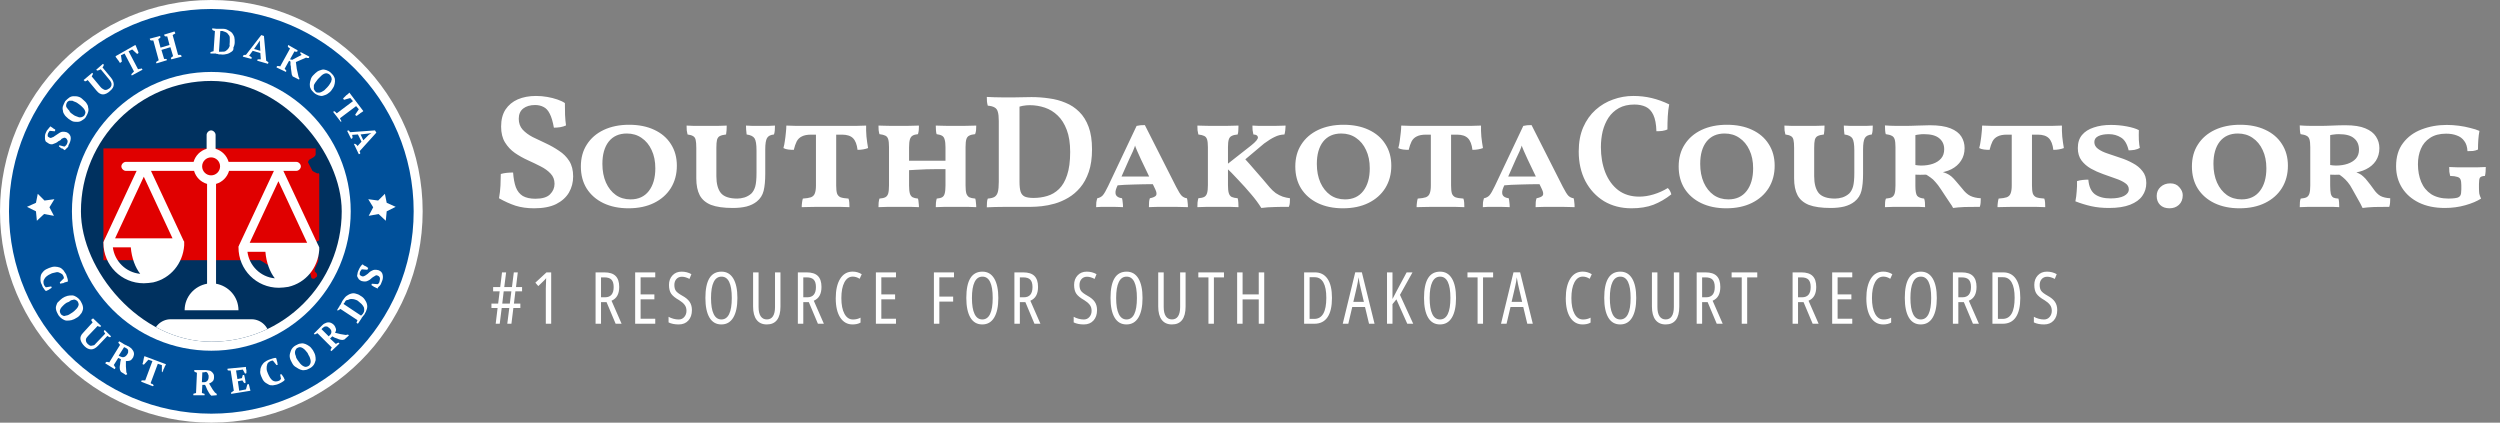 <svg width="556" height="94" viewBox="0 0 556 94" fill="none" xmlns="http://www.w3.org/2000/svg">
<rect x="0" y="0" width="556" height="94" fill="#808080" stroke="none"/>
<path d="M47 94C72.957 94 94 72.957 94 47C94 21.043 72.957 0 47 0C21.043 0 0 21.043 0 47C0 72.957 21.043 94 47 94Z" fill="white"/>
<path d="M47 92C71.853 92 92 71.853 92 47C92 22.147 71.853 2 47 2C22.147 2 2 22.147 2 47C2 71.853 22.147 92 47 92Z" fill="#00509A"/>
<path d="M11.4 63.7L11.5 64C11.4 64.1 11.3 64.1 11.2 64.2C11.1 64.3 11 64.3 10.9 64.4C10.8 64.5 10.7 64.5 10.5 64.6C10.4 64.7 10.3 64.7 10.2 64.7C10 64.6 9.9 64.4 9.7 64.1C9.5 63.9 9.4 63.6 9.3 63.3C9.1 63 9 62.6 9 62.2C9 61.8 9 61.5 9.1 61.2C9.2 60.9 9.4 60.6 9.7 60.3C10 60 10.4 59.8 10.9 59.6C11.4 59.4 11.8 59.3 12.2 59.3C12.6 59.3 13 59.4 13.3 59.5C13.6 59.6 13.9 59.9 14.1 60.1C14.3 60.4 14.5 60.7 14.7 61C14.8 61.3 14.9 61.6 15 61.9C15.1 62.2 15.1 62.4 15.1 62.6C15 62.6 14.9 62.7 14.8 62.7C14.7 62.7 14.5 62.8 14.4 62.8C14.1 63 14 63 13.8 63C13.7 63 13.5 63.1 13.4 63.1L13.3 62.8L14.2 61.9C14.2 61.8 14.2 61.8 14.2 61.7C14.2 61.6 14.1 61.5 14.1 61.4C14 61.2 13.9 61 13.7 60.9C13.5 60.8 13.4 60.7 13.1 60.6C12.9 60.5 12.6 60.5 12.3 60.6C12 60.7 11.6 60.7 11.3 60.9C10.6 61.2 10.1 61.6 9.9 62C9.6 62.4 9.6 62.9 9.8 63.4C9.9 63.5 9.9 63.6 10 63.7C10.1 63.8 10.1 63.8 10.2 63.9L11.4 63.7Z" fill="white"/>
<path d="M13.9 66.3C14.2 66.1 14.6 65.9 15 65.8C15.4 65.7 15.7 65.7 16.1 65.7C16.4 65.7 16.8 65.9 17.1 66.1C17.4 66.3 17.7 66.6 17.9 66.9C18.1 67.3 18.3 67.6 18.4 68C18.5 68.4 18.5 68.7 18.4 69C18.3 69.3 18.2 69.6 17.9 69.9C17.7 70.2 17.4 70.5 17 70.7C16.7 70.9 16.3 71.1 15.9 71.2C15.5 71.3 15.2 71.3 14.8 71.3C14.5 71.3 14.1 71.1 13.8 70.9C13.5 70.7 13.2 70.4 13 70.1C12.8 69.7 12.6 69.4 12.5 69C12.4 68.6 12.4 68.3 12.5 68C12.6 67.7 12.7 67.3 13 67.1C13.3 66.8 13.6 66.5 13.9 66.3ZM14.7 67.4C14.4 67.6 14.2 67.8 14 68C13.8 68.2 13.6 68.4 13.5 68.6C13.4 68.8 13.3 69 13.3 69.2C13.3 69.4 13.4 69.6 13.5 69.8C13.6 70 13.8 70.1 14 70.2C14.2 70.3 14.4 70.3 14.6 70.2C14.8 70.2 15.1 70.1 15.3 70C15.5 69.9 15.8 69.7 16.1 69.5C16.4 69.3 16.6 69.1 16.8 68.9C17 68.7 17.2 68.5 17.3 68.3C17.4 68.1 17.5 67.9 17.5 67.7C17.5 67.5 17.4 67.3 17.3 67.1C17.2 66.9 17 66.8 16.8 66.7C16.6 66.6 16.4 66.6 16.2 66.7C16 66.7 15.7 66.8 15.5 67C15.3 67.2 15 67.2 14.7 67.4Z" fill="white"/>
<path d="M20.7 70.8L22.5 72.5L22.3 72.7C22.1 72.7 21.9 72.6 21.7 72.5L19.6 74.7C19.4 74.9 19.3 75.1 19.2 75.2C19.1 75.4 19.1 75.5 19.1 75.7C19.1 75.9 19.2 76 19.2 76.1C19.3 76.2 19.4 76.4 19.5 76.5C19.6 76.6 19.8 76.7 19.9 76.8C20 76.9 20.2 76.9 20.3 76.9C20.5 76.9 20.6 76.8 20.8 76.8C21 76.8 21.1 76.6 21.3 76.4L23.4 74.2C23.3 74.1 23.3 74 23.2 73.9C23.1 73.8 23.1 73.7 23.1 73.6L23.3 73.4L24.7 74.8L24.5 75C24.4 75 24.3 75 24.2 74.9C24.1 74.9 24 74.8 23.9 74.7L21.8 76.9C21.3 77.4 20.8 77.7 20.3 77.7C19.8 77.7 19.3 77.5 18.8 77C18.3 76.5 18 76 17.9 75.5C17.8 75 18 74.5 18.5 74L20.6 71.7C20.5 71.6 20.5 71.5 20.4 71.4C20.3 71.3 20.3 71.2 20.3 71.1L20.7 70.8Z" fill="white"/>
<path d="M25.3 81.2C25.4 81.3 25.5 81.4 25.5 81.5C25.6 81.6 25.6 81.7 25.7 81.8L25.5 82.1L23.4 80.8L23.6 80.5C23.7 80.5 23.9 80.5 24 80.5C24.1 80.5 24.2 80.6 24.3 80.6L26.7 76.7C26.5 76.5 26.4 76.3 26.3 76.2L26.5 75.9L27.2 76.3C27.3 76.4 27.4 76.4 27.5 76.5C27.6 76.6 27.7 76.6 27.9 76.7C28 76.8 28.2 76.8 28.3 76.9C28.4 77 28.6 77 28.7 77.1C28.9 77.3 29.2 77.4 29.3 77.6C29.5 77.8 29.6 78 29.7 78.2C29.8 78.4 29.8 78.6 29.8 78.8C29.8 79 29.7 79.2 29.6 79.5C29.4 79.8 29.2 80.1 28.9 80.2C28.6 80.3 28.3 80.3 28 80.3C28 80.7 28 81.1 28 81.5C28 81.9 28.1 82.3 28.1 82.8L28.3 83.2L28 83.4L26.9 82.7L26.7 82.3C26.6 81.9 26.6 81.5 26.7 81.1C26.7 80.7 26.8 80.3 26.9 79.9L26.3 79.6L25.3 81.2ZM28 77.4C27.9 77.3 27.7 77.3 27.6 77.2L26.4 79.1L26.8 79.3C27 79.4 27.3 79.5 27.6 79.4C27.9 79.3 28.1 79.1 28.3 78.8C28.4 78.6 28.5 78.5 28.5 78.3C28.5 78.2 28.5 78 28.5 77.9C28.5 77.8 28.4 77.7 28.3 77.6C28.2 77.5 28.2 77.5 28 77.4Z" fill="white"/>
<path d="M34 85.9L31.4 84.9L31.5 84.6C31.6 84.6 31.7 84.6 31.9 84.6C32.1 84.6 32.2 84.6 32.3 84.6L33.9 80.3L33 80L32 81.1L31.7 81C31.7 80.9 31.7 80.8 31.8 80.6C31.8 80.4 31.9 80.3 31.9 80.1C31.9 79.9 32 79.8 32 79.6C32.1 79.4 32.1 79.3 32.1 79.2L36.9 81C36.9 81.1 36.8 81.3 36.7 81.4C36.6 81.6 36.6 81.7 36.5 81.9C36.4 82.1 36.3 82.2 36.3 82.4C36.2 82.5 36.2 82.7 36.1 82.8L36 82.7V81.2L35.1 80.9L33.5 85.2C33.6 85.3 33.7 85.4 33.9 85.4C34 85.5 34.1 85.6 34.2 85.7L34 85.9Z" fill="white"/>
<path d="M44.9 87.4C45 87.4 45.1 87.5 45.2 87.5C45.3 87.5 45.4 87.6 45.5 87.6V87.9H43V87.6C43.1 87.5 43.2 87.5 43.3 87.5C43.4 87.5 43.5 87.4 43.6 87.4L43.8 82.9C43.5 82.8 43.3 82.7 43.2 82.6V82.3H44C44.1 82.3 44.2 82.3 44.4 82.3C44.5 82.3 44.7 82.3 44.8 82.3C44.9 82.3 45.1 82.3 45.3 82.3C45.5 82.3 45.6 82.3 45.7 82.3C46 82.3 46.3 82.4 46.5 82.4C46.7 82.4 47 82.6 47.1 82.7C47.2 82.8 47.4 83 47.5 83.2C47.6 83.4 47.6 83.6 47.6 83.9C47.6 84.3 47.5 84.6 47.3 84.8C47.1 85 46.8 85.2 46.5 85.3C46.7 85.6 46.9 86 47.1 86.3C47.3 86.7 47.6 87 47.8 87.3L48.2 87.6V87.9L47 88L46.7 87.7C46.5 87.4 46.3 87.1 46.1 86.7C45.9 86.3 45.8 85.9 45.6 85.6H45L44.9 87.4ZM45.4 82.8C45.2 82.8 45.1 82.8 45 82.8L44.9 85H45.4C45.7 85 45.9 84.9 46.1 84.7C46.3 84.5 46.4 84.2 46.4 83.8C46.4 83.6 46.4 83.4 46.3 83.3C46.3 83.2 46.2 83 46.1 82.9C46 82.8 45.9 82.7 45.8 82.7C45.7 82.7 45.6 82.8 45.4 82.8Z" fill="white"/>
<path d="M54.7 81.6C54.7 81.8 54.7 82.1 54.8 82.3C54.8 82.6 54.8 82.8 54.8 83L54.5 83.1L54 82.2L52.5 82.4L52.8 84.3L53.8 84.1L54 83.4H54.3C54.4 83.7 54.4 83.9 54.5 84.3C54.6 84.7 54.6 84.9 54.6 85.2H54.3L53.9 84.6L52.9 84.8L53.2 86.9L54.7 86.6L55 85.5L55.3 85.4C55.3 85.5 55.4 85.6 55.4 85.7C55.4 85.8 55.5 85.9 55.5 86.1C55.5 86.3 55.6 86.4 55.6 86.5C55.6 86.6 55.7 86.8 55.7 86.9L51.4 87.6V87.3C51.5 87.2 51.6 87.2 51.7 87.1C51.8 87 51.9 87 52 86.9L51.3 82.4C51.2 82.4 51.1 82.4 50.9 82.4C50.8 82.4 50.7 82.4 50.6 82.3V82L54.7 81.6Z" fill="white"/>
<path d="M62.3 83.3L62.6 83.2C62.6 83.3 62.7 83.4 62.8 83.5C62.9 83.6 62.9 83.7 63 83.8C63.1 83.9 63.1 84 63.2 84.2C63.3 84.3 63.3 84.4 63.3 84.5C63.2 84.7 63 84.8 62.7 85C62.5 85.1 62.2 85.3 61.9 85.4C61.5 85.6 61.1 85.6 60.7 85.7C60.3 85.7 60 85.7 59.7 85.5C59.4 85.3 59.1 85.2 58.8 84.9C58.5 84.6 58.3 84.2 58.1 83.7C57.9 83.2 57.8 82.8 57.9 82.4C57.9 82 58 81.7 58.2 81.3C58.4 81 58.6 80.7 58.9 80.5C59.2 80.3 59.5 80.1 59.8 80C60.1 79.9 60.4 79.8 60.7 79.7C61 79.6 61.2 79.6 61.4 79.6C61.4 79.7 61.5 79.8 61.5 79.9C61.5 80 61.6 80.2 61.6 80.3C61.6 80.4 61.7 80.6 61.7 80.7C61.7 80.8 61.7 81 61.8 81.1L61.5 81.2L60.7 80.2C60.6 80.2 60.6 80.2 60.5 80.2C60.4 80.2 60.3 80.3 60.2 80.3C60 80.4 59.8 80.5 59.7 80.6C59.6 80.7 59.4 80.9 59.4 81.2C59.3 81.4 59.3 81.7 59.3 82C59.3 82.3 59.4 82.7 59.6 83.1C59.9 83.8 60.2 84.3 60.6 84.6C61 84.9 61.5 84.9 62 84.7C62.1 84.6 62.3 84.6 62.3 84.5C62.3 84.4 62.4 84.4 62.5 84.3L62.3 83.3Z" fill="white"/>
<path d="M65 80.8C64.8 80.4 64.6 80.1 64.5 79.7C64.4 79.3 64.4 79 64.5 78.6C64.6 78.3 64.7 77.9 64.9 77.6C65.1 77.3 65.4 77 65.8 76.8C66.2 76.6 66.5 76.4 66.9 76.4C67.3 76.3 67.6 76.4 67.9 76.5C68.2 76.6 68.5 76.8 68.8 77C69.1 77.2 69.3 77.5 69.6 77.9C69.8 78.3 70 78.6 70.1 79C70.2 79.4 70.2 79.7 70.2 80.1C70.1 80.4 70 80.8 69.8 81.1C69.6 81.4 69.3 81.7 68.9 81.9C68.5 82.1 68.2 82.3 67.8 82.3C67.4 82.4 67.1 82.3 66.8 82.2C66.5 82.1 66.2 81.9 65.9 81.7C65.5 81.5 65.2 81.2 65 80.8ZM66.2 80.1C66.4 80.4 66.6 80.6 66.8 80.9C67 81.1 67.2 81.3 67.4 81.4C67.6 81.5 67.8 81.6 68 81.6C68.2 81.6 68.4 81.5 68.6 81.4C68.8 81.3 68.9 81.1 69 80.9C69.1 80.7 69.1 80.5 69.1 80.3C69.1 80.1 69 79.8 68.9 79.5C68.8 79.2 68.6 79 68.5 78.7C68.4 78.4 68.1 78.2 67.9 77.9C67.7 77.7 67.5 77.5 67.3 77.4C67.1 77.3 66.9 77.2 66.7 77.2C66.5 77.2 66.3 77.3 66.1 77.4C65.9 77.5 65.8 77.7 65.7 77.9C65.6 78.1 65.6 78.3 65.6 78.5C65.6 78.7 65.7 79 65.8 79.2C65.8 79.5 66 79.8 66.2 80.1Z" fill="white"/>
<path d="M74.7 76.5C74.8 76.4 74.9 76.4 75 76.3C75.1 76.3 75.2 76.2 75.3 76.2L75.5 76.4L73.7 78.1L73.5 77.9C73.5 77.8 73.6 77.7 73.6 77.6C73.7 77.5 73.7 77.4 73.8 77.3L70.6 74.1C70.4 74.2 70.2 74.3 70 74.4L69.8 74.2L70.4 73.6C70.5 73.5 70.6 73.4 70.7 73.3C70.8 73.2 70.9 73.1 71 73C71.1 72.9 71.2 72.8 71.3 72.7C71.4 72.6 71.5 72.5 71.6 72.4C71.8 72.2 72 72 72.3 71.9C72.5 71.8 72.7 71.7 73 71.7C73.2 71.7 73.4 71.7 73.6 71.8C73.8 71.9 74 72 74.2 72.2C74.5 72.5 74.6 72.8 74.7 73.1C74.8 73.4 74.7 73.7 74.5 74C74.9 74.1 75.3 74.2 75.7 74.3C76.1 74.4 76.5 74.4 76.9 74.5L77.4 74.4L77.6 74.6L76.6 75.5L76.2 75.6C75.8 75.6 75.4 75.5 75 75.3C74.6 75.2 74.2 75 73.9 74.8L73.4 75.3L74.7 76.5ZM71.8 72.9C71.7 73 71.6 73.1 71.5 73.2L73.1 74.8L73.4 74.5C73.6 74.3 73.7 74.1 73.7 73.8C73.7 73.5 73.6 73.3 73.3 73C73.2 72.9 73 72.8 72.9 72.7C72.8 72.6 72.6 72.6 72.5 72.6C72.4 72.6 72.2 72.6 72.1 72.7C72 72.8 71.9 72.8 71.8 72.9Z" fill="white"/>
<path d="M79.6 72L79.3 71.8C79.3 71.7 79.3 71.6 79.4 71.5C79.4 71.4 79.5 71.3 79.5 71.2L75.7 68.7C75.6 68.8 75.5 68.9 75.4 68.9C75.3 69 75.2 69 75.1 69.1L75 68.9L75.5 68.1C75.5 68 75.6 67.9 75.7 67.8C75.8 67.7 75.8 67.6 75.9 67.4C76 67.3 76 67.2 76.1 67C76.2 66.9 76.2 66.8 76.3 66.7C76.6 66.3 76.8 66 77.1 65.8C77.4 65.6 77.7 65.4 78.1 65.3C78.4 65.2 78.8 65.2 79.1 65.3C79.5 65.4 79.8 65.5 80.2 65.8C80.6 66 80.9 66.3 81.1 66.6C81.3 66.9 81.5 67.2 81.6 67.6C81.7 68 81.7 68.3 81.6 68.7C81.5 69.1 81.3 69.5 81 70C81 70.1 80.9 70.1 80.8 70.2C80.7 70.3 80.7 70.4 80.6 70.5C80.5 70.6 80.4 70.7 80.4 70.8C80.3 70.9 80.3 71 80.2 71.1L79.6 72ZM76.7 67.2C76.6 67.3 76.6 67.4 76.5 67.4C76.5 67.5 76.4 67.6 76.4 67.6L80.3 70.2C80.3 70.2 80.3 70.2 80.4 70.1L80.5 70L80.6 69.9L80.7 69.8C80.9 69.5 81 69.3 81 69C81 68.8 81 68.5 80.9 68.3C80.8 68.1 80.6 67.8 80.4 67.6C80.2 67.4 79.9 67.2 79.7 67C79.5 66.8 79.2 66.7 78.9 66.6C78.6 66.5 78.4 66.5 78.1 66.5C77.8 66.5 77.6 66.6 77.4 66.7C77 66.7 76.8 66.9 76.7 67.2Z" fill="white"/>
<path d="M84 63.2C84.1 63.2 84.2 63.1 84.2 63C84.3 62.9 84.4 62.8 84.4 62.6C84.5 62.3 84.5 62.1 84.5 61.8C84.4 61.6 84.3 61.4 84 61.3C83.8 61.2 83.6 61.2 83.5 61.3C83.3 61.4 83.2 61.5 83 61.6C82.8 61.7 82.6 61.9 82.5 62C82.3 62.2 82.1 62.3 81.9 62.4C81.7 62.5 81.5 62.6 81.2 62.6C81 62.6 80.7 62.6 80.4 62.5C80.2 62.4 80 62.3 79.8 62.1C79.7 61.9 79.6 61.8 79.5 61.6C79.4 61.4 79.4 61.2 79.5 60.9C79.5 60.7 79.6 60.4 79.7 60.2C79.8 59.9 80 59.6 80.1 59.4C80.2 59.2 80.4 59 80.6 58.8C80.7 58.8 80.8 58.9 80.9 59C81 59.1 81.1 59.1 81.3 59.2C81.5 59.3 81.5 59.3 81.6 59.4C81.7 59.5 81.8 59.5 81.9 59.6L81.7 60L80.5 59.9C80.4 59.9 80.4 60 80.3 60.1C80.2 60.2 80.2 60.3 80.1 60.4C80 60.6 80 60.8 80 61C80 61.2 80.2 61.3 80.4 61.4C80.6 61.5 80.8 61.5 81 61.4C81.2 61.3 81.4 61.2 81.5 61.1C81.7 61 81.9 60.8 82.1 60.6C82.3 60.4 82.5 60.3 82.7 60.2C82.9 60.1 83.1 60 83.4 60C83.6 60 83.9 60 84.2 60.1C84.7 60.3 85 60.6 85.1 61.1C85.2 61.5 85.2 62.1 84.9 62.7C84.8 62.9 84.8 63 84.7 63.2C84.6 63.4 84.5 63.5 84.4 63.6C84.3 63.7 84.2 63.8 84.1 63.9C84 64 84 64.1 84 64.2C83.9 64.1 83.8 64.1 83.6 64C83.5 63.9 83.4 63.9 83.2 63.8C83.1 63.7 83 63.7 82.9 63.6C82.8 63.5 82.7 63.5 82.6 63.4L82.7 63.1L84 63.2Z" fill="white"/>
<path d="M14.3 32.6C14.4 32.6 14.5 32.5 14.6 32.4C14.7 32.3 14.8 32.2 14.9 32C15 31.7 15.1 31.5 15 31.2C14.9 31 14.8 30.8 14.6 30.7C14.4 30.6 14.2 30.6 14.1 30.7C13.9 30.8 13.7 30.8 13.6 31C13.5 31.2 13.2 31.3 13 31.4C12.8 31.6 12.6 31.7 12.4 31.8C12 32 11.8 32 11.6 32.1C11.4 32.1 11.1 32.1 10.8 31.9C10.6 31.8 10.4 31.6 10.2 31.5C10.1 31.3 10 31.1 10 30.9C10 30.7 10 30.5 10 30.2C10 30 10.1 29.7 10.2 29.5C10.3 29.2 10.5 28.9 10.7 28.7C10.9 28.5 11 28.3 11.2 28.1C11.3 28.2 11.4 28.2 11.5 28.3C11.6 28.4 11.7 28.4 11.8 28.5C11.9 28.6 12 28.7 12.1 28.7C12.2 28.8 12.3 28.8 12.3 28.9L12.2 29.2L11.1 29.1C11 29.1 11 29.2 10.9 29.3C10.8 29.4 10.8 29.5 10.7 29.6C10.6 29.8 10.6 30 10.6 30.2C10.6 30.4 10.8 30.5 11 30.6C11.2 30.7 11.4 30.7 11.5 30.6C11.7 30.5 11.9 30.5 12.1 30.3C12.3 30.2 12.5 30 12.7 29.9C12.9 29.8 13.1 29.6 13.3 29.5C13.5 29.4 13.7 29.3 14 29.3C14.2 29.3 14.5 29.3 14.8 29.4C15.3 29.6 15.6 30 15.7 30.4C15.8 30.8 15.7 31.4 15.4 32C15.3 32.2 15.2 32.3 15.2 32.5C15.2 32.7 15 32.8 14.9 32.9C14.8 33 14.7 33.1 14.6 33.2C14.5 33.3 14.4 33.4 14.4 33.4C14.3 33.3 14.2 33.3 14.1 33.2C14 33.1 13.9 33 13.7 33C13.5 33 13.5 32.8 13.4 32.8C13.3 32.7 13.2 32.6 13.1 32.6L13.2 32.3L14.3 32.6Z" fill="white"/>
<path d="M15.2 26.4C14.9 26.1 14.6 25.9 14.4 25.6C14.2 25.3 14 25 14 24.6C13.9 24.3 13.9 23.9 14 23.6C14.1 23.3 14.3 22.9 14.5 22.5C14.8 22.2 15.1 21.9 15.4 21.7C15.7 21.5 16 21.4 16.4 21.4C16.7 21.4 17.1 21.4 17.4 21.5C17.8 21.6 18.1 21.8 18.4 22.1C18.7 22.4 19 22.6 19.2 22.9C19.4 23.2 19.6 23.5 19.6 23.9C19.7 24.2 19.7 24.6 19.6 24.9C19.5 25.3 19.3 25.6 19.1 26C18.9 26.4 18.5 26.6 18.2 26.8C17.9 27 17.6 27.1 17.2 27.1C16.9 27.1 16.5 27.1 16.2 27C15.9 26.9 15.5 26.6 15.2 26.4ZM16 25.3C16.3 25.5 16.5 25.7 16.8 25.8C17.1 25.9 17.3 26 17.6 26.1C17.8 26.1 18.1 26.1 18.3 26C18.5 25.9 18.7 25.8 18.8 25.6C18.9 25.4 19 25.2 19 25C19 24.8 18.9 24.6 18.8 24.4C18.7 24.2 18.5 24 18.3 23.8C18.1 23.6 17.9 23.4 17.6 23.2C17.3 23 17.1 22.8 16.8 22.7C16.5 22.6 16.3 22.5 16.1 22.4C15.9 22.4 15.6 22.4 15.4 22.4C15.2 22.5 15 22.6 14.9 22.8C14.8 23 14.7 23.2 14.7 23.4C14.7 23.6 14.7 23.8 14.9 24C15 24.2 15.2 24.4 15.4 24.6C15.5 24.9 15.7 25.1 16 25.3Z" fill="white"/>
<path d="M18.6 17.8L20.5 16.2L20.7 16.4C20.6 16.6 20.5 16.8 20.4 17L22.4 19.4C22.6 19.6 22.7 19.7 22.9 19.8C23.1 19.9 23.2 20 23.4 20C23.6 20 23.7 20 23.9 19.9C24.1 19.8 24.2 19.7 24.4 19.6C24.5 19.5 24.6 19.4 24.7 19.2C24.8 19 24.8 18.9 24.8 18.8C24.8 18.6 24.8 18.5 24.7 18.3C24.6 18.1 24.5 17.9 24.3 17.7L22.4 15.4C22.3 15.5 22.2 15.5 22 15.6C21.9 15.6 21.8 15.7 21.6 15.7L21.4 15.5L22.9 14.2L23.1 14.4C23.1 14.5 23 14.6 23 14.7C22.9 14.8 22.9 14.9 22.8 15L24.7 17.3C25.1 17.8 25.3 18.3 25.3 18.8C25.3 19.3 25 19.8 24.5 20.2C24 20.7 23.4 21 22.9 21C22.4 21 21.9 20.7 21.5 20.2L19.5 17.8C19.4 17.9 19.3 17.9 19.2 18C19.1 18 19 18.1 18.9 18.1L18.6 17.8Z" fill="white"/>
<path d="M31.7 15.5L29.3 16.8L29.2 16.5C29.3 16.4 29.4 16.3 29.5 16.2C29.6 16.1 29.7 16 29.8 15.9L27.7 11.9L26.9 12.3L27.1 13.7L26.7 14C26.6 13.9 26.5 13.8 26.5 13.7C26.4 13.6 26.3 13.4 26.2 13.3C26.1 13.2 26 13 25.9 12.9C25.8 12.8 25.7 12.6 25.7 12.5L30.1 10C30.2 10.1 30.2 10.2 30.3 10.4C30.4 10.6 30.4 10.7 30.5 10.9C30.6 11.1 30.6 11.2 30.7 11.4C30.8 11.6 30.8 11.7 30.8 11.8L30.5 12L29.4 11L28.6 11.4L30.7 15.4C30.8 15.4 31 15.3 31.1 15.3C31.2 15.3 31.4 15.3 31.5 15.2L31.7 15.5Z" fill="white"/>
<path d="M37.1 13.4L34.8 14.1L34.7 13.8C34.8 13.7 34.9 13.7 35 13.6C35.1 13.5 35.2 13.5 35.3 13.4L34.1 9C34 9 33.8 9 33.7 9C33.6 9 33.5 9 33.4 8.9L33.3 8.6L35.6 8L35.7 8.3C35.6 8.4 35.6 8.4 35.5 8.5C35.4 8.6 35.3 8.6 35.2 8.7L35.7 10.6L37.7 10L37.2 8.1C37.1 8.1 37 8.1 36.9 8.1C36.8 8.1 36.7 8.1 36.6 8L36.5 7.7L38.8 7L39 7.4C38.9 7.5 38.8 7.6 38.7 7.6C38.6 7.7 38.5 7.7 38.4 7.8L39.6 12.2C39.7 12.2 39.8 12.2 40 12.2C40.1 12.2 40.2 12.2 40.3 12.3L40.4 12.6L38.1 13.2L38 12.9C38.1 12.8 38.1 12.8 38.2 12.7C38.3 12.6 38.4 12.6 38.5 12.5L37.9 10.5L35.9 11.1L36.5 13.1C36.6 13.1 36.7 13.1 36.8 13.1C36.9 13.1 37 13.1 37.1 13.2V13.4Z" fill="white"/>
<path d="M46.8 11.9V11.6C46.9 11.6 47 11.5 47.1 11.5C47.2 11.5 47.3 11.4 47.5 11.4L47.8 6.9C47.7 6.9 47.6 6.8 47.5 6.8C47.4 6.8 47.3 6.7 47.2 6.6V6.3L48.1 6.4C48.2 6.4 48.3 6.4 48.4 6.4C48.5 6.4 48.7 6.4 48.8 6.4C48.9 6.4 49.1 6.4 49.2 6.4C49.3 6.4 49.5 6.4 49.5 6.4C50 6.4 50.4 6.5 50.7 6.7C51.1 6.9 51.4 7.1 51.6 7.3C51.8 7.6 52 7.9 52.1 8.2C52.2 8.6 52.2 9 52.2 9.4C52.2 9.8 52.1 10.2 51.9 10.6C52 11 51.8 11.3 51.5 11.5C51.2 11.7 50.9 11.9 50.5 12C50.1 12.1 49.6 12.2 49.1 12.1C49 12.1 48.9 12.1 48.8 12.1C48.7 12.1 48.6 12.1 48.4 12C48.3 12 48.1 12 48 11.9C47.9 11.9 47.8 11.9 47.7 11.9H46.8ZM49.5 6.9C49.4 6.9 49.3 6.9 49.2 6.9C49.1 6.9 49 6.9 49 6.9L48.7 11.5H48.8C48.9 11.5 48.9 11.5 49 11.5C49.1 11.5 49.1 11.5 49.2 11.5C49.3 11.5 49.3 11.5 49.3 11.5C49.6 11.5 49.9 11.5 50.1 11.4C50.3 11.3 50.5 11.1 50.7 10.9C50.9 10.7 51 10.4 51.1 10.2C51 10 51.1 9.7 51.1 9.3C51.1 9 51.1 8.7 51.1 8.4C51.1 8.1 51 7.9 50.8 7.7C50.7 7.5 50.5 7.3 50.3 7.2C50.1 7.1 49.8 7 49.5 6.9Z" fill="white"/>
<path d="M55.9 13.1L54 12.6L54.1 12.3C54.2 12.3 54.3 12.3 54.4 12.2C54.5 12.2 54.6 12.2 54.7 12.2L58.1 7.8L58.7 8L59.2 13.5C59.3 13.6 59.4 13.6 59.5 13.7C59.6 13.8 59.7 13.8 59.7 13.9L59.6 14.2L57.2 13.5L57.3 13.2C57.4 13.2 57.5 13.2 57.7 13.2C57.8 13.2 57.9 13.2 58 13.2L57.9 11.8L56.2 11.3L55.4 12.4C55.6 12.5 55.8 12.6 56 12.8L55.9 13.1ZM56.5 10.9L57.9 11.3L57.8 9.7V9L57.4 9.6L56.5 10.9Z" fill="white"/>
<path d="M66.9 11.6L68.8 12.6L68.7 12.9C68.6 12.9 68.5 12.9 68.4 12.9C68.3 12.9 68.2 12.9 68.1 12.8L65.8 13.8C65.8 14 65.9 14.2 65.9 14.5C65.9 14.8 66 15 66 15.3C66.1 15.6 66.1 15.9 66.2 16.2C66.3 16.5 66.3 16.8 66.4 17.1L66.6 17.5L66.5 17.7L65.1 17L64.9 16.6C64.9 16.4 64.8 16.2 64.8 15.9C64.8 15.7 64.7 15.4 64.7 15.2C64.7 14.9 64.7 14.7 64.6 14.4C64.6 14.2 64.6 13.9 64.6 13.7L64.3 13.5L63.3 15.3C63.4 15.4 63.5 15.5 63.5 15.5C63.6 15.6 63.6 15.7 63.7 15.7L63.6 16L61.5 15L61.6 14.7C61.7 14.7 61.8 14.7 62 14.7C62.2 14.7 62.2 14.7 62.3 14.8L64.5 10.8C64.4 10.7 64.3 10.6 64.2 10.6C64.1 10.5 64.1 10.4 64 10.3L64.1 10L66.2 11.2L66.1 11.5C66 11.5 65.9 11.5 65.8 11.5C65.7 11.5 65.6 11.5 65.5 11.4L64.5 13.2L65 13.3L67.1 12.2C67 12.1 66.9 12.1 66.9 12C66.9 11.9 66.8 11.8 66.7 11.8L66.9 11.6Z" fill="white"/>
<path d="M69.7 16.7C70 16.4 70.3 16.1 70.6 15.9C70.9 15.7 71.3 15.6 71.6 15.5C71.9 15.4 72.3 15.5 72.6 15.6C72.9 15.7 73.3 15.9 73.6 16.2C73.9 16.5 74.2 16.8 74.3 17.1C74.5 17.4 74.5 17.8 74.5 18.1C74.5 18.4 74.4 18.8 74.3 19.1C74.2 19.4 73.9 19.8 73.7 20.1C73.5 20.4 73.1 20.7 72.8 20.9C72.5 21.1 72.1 21.2 71.8 21.3C71.5 21.4 71.1 21.3 70.8 21.2C70.5 21.1 70.1 20.9 69.8 20.6C69.5 20.3 69.2 20 69.1 19.7C68.9 19.4 68.9 19 68.9 18.7C68.9 18.4 69 18 69.1 17.7C69.2 17.3 69.4 17 69.7 16.7ZM70.7 17.6C70.5 17.9 70.3 18.1 70.1 18.4C69.9 18.7 69.8 18.9 69.8 19.1C69.8 19.3 69.8 19.6 69.8 19.8C69.9 20 70 20.2 70.2 20.4C70.4 20.6 70.6 20.6 70.8 20.6C71 20.6 71.2 20.6 71.4 20.5C71.6 20.4 71.8 20.3 72.1 20.1C72.3 19.9 72.5 19.7 72.8 19.4C73.1 19.1 73.2 18.9 73.4 18.6C73.6 18.3 73.7 18.1 73.7 17.9C73.8 17.7 73.8 17.5 73.7 17.2C73.6 16.9 73.5 16.8 73.3 16.6C73.1 16.4 72.9 16.4 72.7 16.3C72.5 16.3 72.3 16.3 72.1 16.4C71.9 16.5 71.7 16.6 71.5 16.8C71.3 17 71 17.3 70.7 17.6Z" fill="white"/>
<path d="M75.8 27.1L74.1 24.9L74.3 24.7C74.4 24.8 74.5 24.8 74.6 24.9C74.7 25 74.8 25.1 74.9 25.2L78.5 22.5L77.9 21.8L76.5 22.2L76.3 21.9C76.4 21.8 76.5 21.7 76.6 21.6C76.7 21.5 76.8 21.4 77 21.2C77.1 21.1 77.3 21 77.4 20.9C77.5 20.8 77.6 20.7 77.7 20.6L80.8 24.7C80.7 24.8 80.6 24.9 80.4 25C80.2 25.1 80.1 25.2 80 25.3C79.8 25.4 79.7 25.5 79.6 25.6C79.5 25.7 79.3 25.7 79.2 25.8L79 25.5L79.8 24.3L79.2 23.6L75.6 26.3C75.7 26.4 75.7 26.6 75.8 26.7C75.9 26.8 75.9 27 75.9 27.1H75.8Z" fill="white"/>
<path d="M78.1 30.9L77.2 29.1L77.5 29C77.6 29.1 77.7 29.1 77.7 29.2C77.8 29.3 77.8 29.3 77.9 29.4L83.4 29L83.7 29.5L80 33.6C80 33.7 80 33.8 80.1 33.9C80.1 34 80.1 34.1 80.1 34.2L79.8 34.3L78.7 32H79C79.1 32.1 79.2 32.1 79.3 32.2C79.4 32.3 79.5 32.4 79.5 32.5L80.4 31.5L79.6 29.9L78.3 30C78.4 30.2 78.4 30.5 78.4 30.7L78.1 30.9ZM80.2 29.9L80.8 31.2L82 30L82.6 29.6L81.9 29.7L80.2 29.9Z" fill="white"/>
<path d="M82 48L83 46.1L81.9 44.3L84.1 44.6L85.6 43.1L86 45.1L88 46L86 47L85.8 49.1L84.2 47.6L82 48Z" fill="white"/>
<path d="M12 48L11 46.1L12.1 44.3L9.9 44.6L8.4 43.1L8 45.1L6 46L8 47L8.2 49.1L9.8 47.6L12 48Z" fill="white"/>
<path d="M47 78C64.121 78 78 64.121 78 47C78 29.879 64.121 16 47 16C29.879 16 16 29.879 16 47C16 64.121 29.879 78 47 78Z" fill="white"/>
<g clip-path="url(#clip0_149_3133)">
<rect x="18" y="18" width="58" height="58" rx="29" fill="#00315F"/>
<path d="M23 57.875V33H70.2V34.35C70.2 34.543 70 34.736 69.8 34.928L68.8 35.507C68.6 35.7 68.4 36.085 68.6 36.278L69.4 37.821C69.4 38.014 69.6 38.014 69.8 38.206L70.6 38.592C70.8 38.399 71 38.592 71 38.785V53.44L70.2 53.825C70 53.825 69.8 54.211 69.8 54.404V55.561C69.8 55.754 70 55.947 70.2 56.139H70.4C70.6 56.139 70.8 56.525 70.8 56.718V58.068L70 59.803C70 59.996 70 60.189 70 60.382L70.4 60.767C70.6 61.153 70.6 61.539 70.2 61.731L70 61.924C69.6 62.117 69.2 61.924 69.2 61.539L69 60.767C69 60.575 68.8 60.382 68.6 60.382L66 59.418H65.8L62.6 59.225C62.4 59.225 62 59.418 62 59.61C61.8 59.996 61.4 59.996 61 59.803L58.2 58.068C58 58.068 58 57.875 57.8 57.875H23Z" fill="#E00000"/>
<path fill-rule="evenodd" clip-rule="evenodd" d="M64.114 63.8C63.416 63.9 62.717 64 62.019 64C57.029 64 53.037 60 53.037 55C53.037 54.9 53.037 54.9 53.037 54.8C53.137 54.7 53.137 54.7 53.137 54.6L60.921 38H50.942C50.543 39.4 49.445 40.5 48.048 40.9V63.1C50.842 63.6 53.037 66 53.037 69H41.062C41.062 66 43.258 63.6 46.052 63.1V40.9C44.655 40.5 43.557 39.4 43.158 38H33.578L40.863 53.6C40.963 53.7 40.963 53.7 40.963 53.8C40.963 53.9 40.963 53.9 40.963 54C40.963 54.2 40.963 54.4 40.963 54.6C40.663 58.6 37.969 61.9 34.077 62.8C33.378 62.9 32.68 63 31.981 63C26.992 63 23 59 23 54C23 53.9 23 53.9 23 53.8C23.1 53.7 23.1 53.7 23.1 53.6L30.385 38H27.99C27.491 38 26.992 37.5 26.992 37C26.992 36.5 27.491 36 27.99 36H43.058C43.457 34.6 44.555 33.5 45.952 33.1V30C45.952 29.5 46.451 29 46.95 29C47.449 29 47.948 29.5 47.948 30V33.1C49.345 33.5 50.443 34.6 50.842 36H65.911C66.41 36 66.909 36.5 66.909 37C66.909 37.5 66.41 38 65.911 38H63.017L70.8 54.6C70.9 54.7 70.9 54.7 70.9 54.8C70.9 54.8 70.9 54.9 71 55C71 55.2 71 55.4 71 55.6C70.701 59.6 68.006 62.9 64.114 63.8ZM31.183 60.9C30.085 59.5 29.287 57.4 29.087 55H25.096C25.495 58.1 27.99 60.6 31.183 60.9ZM25.595 53H38.368L31.981 39.3L25.595 53ZM46.95 35C45.852 35 44.954 35.9 44.954 37C44.954 38.1 45.852 39 46.95 39C48.048 39 48.946 38.1 48.946 37C48.946 35.9 48.048 35 46.95 35ZM61.121 61.9C60.023 60.5 59.224 58.4 59.025 56H55.033C55.432 59.1 57.927 61.6 61.121 61.9ZM61.919 40.3L55.532 54H68.306L61.919 40.3ZM37.969 71H55.931C58.127 71 59.923 72.8 59.923 75V77H33.977V75C33.977 72.8 35.773 71 37.969 71Z" fill="white"/>
</g>
<path d="M118.792 46.324C117.256 46.324 115.876 46.132 114.652 45.748C113.428 45.34 112.204 44.788 110.98 44.092C111.148 43.156 111.256 42.22 111.304 41.284C111.352 40.324 111.376 39.46 111.376 38.692C111.784 38.572 112.228 38.488 112.708 38.44C113.188 38.392 113.656 38.368 114.112 38.368C114.208 39.688 114.412 40.78 114.724 41.644C115.06 42.508 115.576 43.156 116.272 43.588C116.992 43.996 117.928 44.2 119.08 44.2C120.592 44.2 121.672 43.876 122.32 43.228C122.992 42.556 123.328 41.776 123.328 40.888C123.328 39.976 123.04 39.22 122.464 38.62C121.888 37.996 121.144 37.456 120.232 37C119.344 36.544 118.396 36.088 117.388 35.632C116.38 35.176 115.42 34.636 114.508 34.012C113.62 33.388 112.888 32.608 112.312 31.672C111.736 30.736 111.448 29.56 111.448 28.144C111.448 26.632 111.772 25.372 112.42 24.364C113.092 23.356 114.004 22.6 115.156 22.096C116.332 21.592 117.676 21.34 119.188 21.34C120.052 21.34 120.892 21.412 121.708 21.556C122.524 21.7 123.28 21.892 123.976 22.132C124.672 22.372 125.224 22.636 125.632 22.924C125.632 23.74 125.644 24.616 125.668 25.552C125.716 26.488 125.788 27.268 125.884 27.892C125.548 28.06 125.116 28.192 124.588 28.288C124.084 28.36 123.616 28.396 123.184 28.396C122.944 27.028 122.632 25.984 122.248 25.264C121.888 24.544 121.432 24.052 120.88 23.788C120.328 23.5 119.704 23.356 119.008 23.356C117.904 23.356 117.016 23.62 116.344 24.148C115.696 24.676 115.372 25.432 115.372 26.416C115.372 27.376 115.66 28.18 116.236 28.828C116.812 29.452 117.556 30.004 118.468 30.484C119.404 30.94 120.388 31.408 121.42 31.888C122.452 32.368 123.424 32.92 124.336 33.544C125.272 34.144 126.028 34.9 126.604 35.812C127.18 36.724 127.468 37.864 127.468 39.232C127.468 40.552 127.156 41.752 126.532 42.832C125.908 43.888 124.96 44.74 123.688 45.388C122.416 46.012 120.784 46.324 118.792 46.324ZM139.768 46.324C137.656 46.324 135.796 45.94 134.188 45.172C132.604 44.404 131.368 43.324 130.48 41.932C129.616 40.54 129.184 38.908 129.184 37.036C129.184 35.14 129.628 33.508 130.516 32.14C131.404 30.748 132.652 29.668 134.26 28.9C135.892 28.132 137.776 27.748 139.912 27.748C142.048 27.748 143.908 28.12 145.492 28.864C147.1 29.608 148.336 30.664 149.2 32.032C150.088 33.4 150.532 35.008 150.532 36.856C150.532 38.728 150.088 40.384 149.2 41.824C148.312 43.24 147.064 44.344 145.456 45.136C143.848 45.928 141.952 46.324 139.768 46.324ZM140.236 44.344C141.988 44.344 143.344 43.72 144.304 42.472C145.264 41.224 145.744 39.544 145.744 37.432C145.744 35.872 145.468 34.516 144.916 33.364C144.388 32.212 143.644 31.312 142.684 30.664C141.748 30.016 140.656 29.692 139.408 29.692C137.68 29.692 136.336 30.292 135.376 31.492C134.44 32.692 133.972 34.348 133.972 36.46C133.972 38.02 134.236 39.4 134.764 40.6C135.292 41.776 136.024 42.7 136.96 43.372C137.896 44.02 138.988 44.344 140.236 44.344ZM162.992 46.252C160.952 46.252 159.332 46.024 158.132 45.568C156.956 45.088 156.116 44.368 155.612 43.408C155.108 42.448 154.856 41.2 154.856 39.664V32.896C154.856 32.08 154.808 31.48 154.712 31.096C154.616 30.688 154.424 30.412 154.136 30.268C153.872 30.1 153.464 29.98 152.912 29.908C152.84 29.644 152.78 29.344 152.732 29.008C152.708 28.672 152.696 28.312 152.696 27.928C153.128 27.952 153.704 27.976 154.424 28C155.168 28 155.924 28 156.692 28C157.052 28 157.46 28 157.916 28C158.396 28 158.864 28 159.32 28C159.8 27.976 160.244 27.964 160.652 27.964C161.06 27.94 161.384 27.928 161.624 27.928C161.624 28.312 161.612 28.66 161.588 28.972C161.564 29.284 161.528 29.596 161.48 29.908C160.856 29.98 160.388 30.1 160.076 30.268C159.788 30.412 159.584 30.688 159.464 31.096C159.368 31.48 159.32 32.08 159.32 32.896V39.196C159.32 40.852 159.656 42.1 160.328 42.94C161.024 43.756 162.236 44.164 163.964 44.164C164.468 44.164 165.008 44.08 165.584 43.912C166.16 43.72 166.664 43.432 167.096 43.048C167.48 42.664 167.768 42.148 167.96 41.5C168.152 40.828 168.248 39.808 168.248 38.44V33.472C168.248 32.128 168.104 31.228 167.816 30.772C167.528 30.316 166.94 30.028 166.052 29.908C166.004 29.548 165.968 29.2 165.944 28.864C165.92 28.528 165.908 28.216 165.908 27.928C166.292 27.952 166.808 27.976 167.456 28C168.128 28 168.692 28 169.148 28C169.676 28 170.24 28 170.84 28C171.44 27.976 171.944 27.952 172.352 27.928C172.352 28.288 172.34 28.636 172.316 28.972C172.292 29.308 172.232 29.62 172.136 29.908C171.368 29.98 170.852 30.244 170.588 30.7C170.324 31.156 170.192 31.996 170.192 33.22V38.656C170.192 40.192 170.072 41.452 169.832 42.436C169.592 43.396 169.088 44.188 168.32 44.812C167.696 45.316 166.928 45.688 166.016 45.928C165.128 46.144 164.12 46.252 162.992 46.252ZM180.388 29.944C179.524 29.944 178.84 30.076 178.336 30.34C177.832 30.58 177.448 30.952 177.184 31.456C176.944 31.936 176.728 32.56 176.536 33.328C176.152 33.328 175.744 33.304 175.312 33.256C174.904 33.208 174.544 33.1 174.232 32.932C174.376 32.428 174.484 31.888 174.556 31.312C174.652 30.712 174.724 30.124 174.772 29.548C174.844 28.948 174.88 28.408 174.88 27.928C175.6 27.952 176.38 27.976 177.22 28C178.084 28 179.044 28 180.1 28C181.18 28 182.404 28 183.772 28C185.044 28 186.208 28 187.264 28C188.344 28 189.328 28 190.216 28C191.104 27.976 191.908 27.952 192.628 27.928C192.604 28.648 192.628 29.464 192.7 30.376C192.796 31.264 192.916 32.116 193.06 32.932C192.748 33.052 192.388 33.148 191.98 33.22C191.596 33.292 191.176 33.328 190.72 33.328C190.576 32.128 190.24 31.264 189.712 30.736C189.184 30.208 188.368 29.944 187.264 29.944H180.388ZM181.468 28.9H185.968V41.248C185.968 42.016 186.028 42.604 186.148 43.012C186.292 43.42 186.556 43.708 186.94 43.876C187.348 44.02 187.936 44.116 188.704 44.164C188.8 44.38 188.86 44.68 188.884 45.064C188.908 45.424 188.92 45.76 188.92 46.072C188.296 46.048 187.54 46.024 186.652 46C185.788 46 184.864 46 183.88 46C183.232 46 182.56 46 181.864 46C181.168 46.024 180.508 46.036 179.884 46.036C179.26 46.036 178.732 46.048 178.3 46.072C178.3 45.76 178.324 45.424 178.372 45.064C178.42 44.68 178.48 44.38 178.552 44.164C179.32 44.116 179.92 44.02 180.352 43.876C180.784 43.708 181.072 43.42 181.216 43.012C181.384 42.604 181.468 42.016 181.468 41.248V28.9ZM197.713 32.68C197.713 31.912 197.653 31.336 197.533 30.952C197.413 30.568 197.197 30.304 196.885 30.16C196.597 30.016 196.165 29.908 195.589 29.836C195.517 29.596 195.457 29.296 195.409 28.936C195.385 28.576 195.373 28.24 195.373 27.928C195.733 27.928 196.177 27.94 196.705 27.964C197.257 27.964 197.821 27.976 198.397 28C198.997 28 199.537 28 200.017 28C200.473 28 200.953 28 201.457 28C201.985 27.976 202.501 27.964 203.005 27.964C203.509 27.94 203.965 27.928 204.373 27.928C204.373 28.24 204.361 28.564 204.337 28.9C204.313 29.212 204.253 29.524 204.157 29.836C203.653 29.884 203.257 29.992 202.969 30.16C202.681 30.328 202.477 30.616 202.357 31.024C202.237 31.432 202.177 32.02 202.177 32.788V41.248C202.177 42.04 202.237 42.64 202.357 43.048C202.477 43.432 202.681 43.708 202.969 43.876C203.257 44.02 203.653 44.116 204.157 44.164C204.229 44.38 204.277 44.68 204.301 45.064C204.349 45.424 204.373 45.76 204.373 46.072C203.821 46.048 203.173 46.024 202.429 46C201.709 46 200.953 46 200.161 46C199.321 46 198.469 46 197.605 46C196.741 46.024 195.997 46.048 195.373 46.072C195.373 45.76 195.385 45.424 195.409 45.064C195.457 44.68 195.517 44.38 195.589 44.164C196.165 44.116 196.597 44.02 196.885 43.876C197.197 43.708 197.413 43.432 197.533 43.048C197.653 42.64 197.713 42.04 197.713 41.248V32.68ZM210.277 32.788C210.277 32.02 210.217 31.444 210.097 31.06C210.001 30.652 209.809 30.364 209.521 30.196C209.233 30.028 208.825 29.908 208.297 29.836C208.225 29.596 208.177 29.296 208.153 28.936C208.129 28.576 208.117 28.24 208.117 27.928C208.477 27.928 208.909 27.94 209.413 27.964C209.941 27.964 210.481 27.976 211.033 28C211.609 28 212.125 28 212.581 28C213.061 28 213.565 28 214.093 28C214.621 27.976 215.149 27.964 215.677 27.964C216.205 27.94 216.685 27.928 217.117 27.928C217.117 28.24 217.105 28.564 217.081 28.9C217.057 29.212 216.985 29.524 216.865 29.836C216.313 29.884 215.881 29.992 215.569 30.16C215.257 30.304 215.041 30.568 214.921 30.952C214.801 31.336 214.741 31.912 214.741 32.68V41.248C214.741 42.04 214.801 42.64 214.921 43.048C215.065 43.432 215.281 43.708 215.569 43.876C215.881 44.02 216.325 44.116 216.901 44.164C216.973 44.38 217.021 44.68 217.045 45.064C217.093 45.424 217.117 45.76 217.117 46.072C216.541 46.048 215.869 46.024 215.101 46C214.357 46 213.565 46 212.725 46C211.909 46 211.081 46 210.241 46C209.425 46.024 208.717 46.048 208.117 46.072C208.117 45.76 208.129 45.424 208.153 45.064C208.201 44.68 208.261 44.38 208.333 44.164C208.861 44.116 209.257 44.02 209.521 43.876C209.809 43.708 210.001 43.432 210.097 43.048C210.217 42.64 210.277 42.04 210.277 41.248V32.788ZM210.493 37.612C209.917 37.612 209.245 37.612 208.477 37.612C207.709 37.612 206.917 37.624 206.101 37.648C205.309 37.672 204.541 37.708 203.797 37.756C203.053 37.78 202.417 37.816 201.889 37.864V35.74H210.493V37.612ZM219.466 46.108C219.466 45.7 219.478 45.34 219.502 45.028C219.526 44.692 219.586 44.404 219.682 44.164C220.33 44.116 220.822 43.996 221.158 43.804C221.518 43.588 221.77 43.228 221.914 42.724C222.058 42.196 222.13 41.44 222.13 40.456V26.92C222.13 26.008 222.058 25.324 221.914 24.868C221.794 24.412 221.554 24.088 221.194 23.896C220.834 23.68 220.33 23.548 219.682 23.5C219.61 23.26 219.55 22.96 219.502 22.6C219.478 22.216 219.466 21.868 219.466 21.556C219.922 21.58 220.486 21.604 221.158 21.628C221.83 21.628 222.526 21.64 223.246 21.664C223.99 21.664 224.686 21.664 225.334 21.664C225.958 21.664 226.606 21.652 227.278 21.628C227.974 21.604 228.682 21.592 229.402 21.592C230.722 21.592 232.03 21.688 233.326 21.88C234.622 22.048 235.834 22.372 236.962 22.852C238.114 23.308 239.134 23.98 240.022 24.868C240.91 25.732 241.606 26.848 242.11 28.216C242.614 29.56 242.866 31.228 242.866 33.22C242.866 35.164 242.626 36.832 242.146 38.224C241.666 39.616 241.03 40.78 240.238 41.716C239.446 42.652 238.558 43.408 237.574 43.984C236.59 44.56 235.594 44.992 234.586 45.28C233.578 45.568 232.618 45.76 231.706 45.856C230.794 45.952 230.014 46 229.366 46C228.694 46 227.89 46 226.954 46C226.018 46 225.058 46 224.074 46C223.09 46.024 222.178 46.036 221.338 46.036C220.522 46.06 219.898 46.084 219.466 46.108ZM229.87 44.02C230.926 44.02 231.934 43.876 232.894 43.588C233.878 43.3 234.754 42.784 235.522 42.04C236.29 41.296 236.89 40.264 237.322 38.944C237.778 37.6 238.006 35.884 238.006 33.796C238.006 31.852 237.754 30.22 237.25 28.9C236.746 27.556 236.074 26.488 235.234 25.696C234.394 24.88 233.434 24.292 232.354 23.932C231.274 23.572 230.158 23.392 229.006 23.392C228.526 23.392 228.01 23.44 227.458 23.536C226.93 23.632 226.57 23.752 226.378 23.896L226.738 22.744V40.42C226.738 41.38 226.822 42.124 226.99 42.652C227.158 43.156 227.47 43.516 227.926 43.732C228.382 43.924 229.03 44.02 229.87 44.02ZM243.781 46.072C243.781 45.688 243.793 45.34 243.817 45.028C243.865 44.716 243.937 44.404 244.033 44.092C244.537 43.996 244.945 43.78 245.257 43.444C245.569 43.084 245.965 42.4 246.445 41.392L252.781 28C253.117 27.928 253.405 27.88 253.645 27.856C253.909 27.832 254.233 27.82 254.617 27.82L261.565 41.536C262.093 42.568 262.513 43.24 262.825 43.552C263.161 43.864 263.545 44.044 263.977 44.092C264.049 44.308 264.097 44.596 264.121 44.956C264.169 45.292 264.193 45.664 264.193 46.072C263.881 46.048 263.449 46.036 262.897 46.036C262.369 46.036 261.829 46.024 261.277 46C260.749 46 260.317 46 259.981 46C259.741 46 259.417 46 259.009 46C258.625 46 258.205 46 257.749 46C257.293 46.024 256.861 46.036 256.453 46.036C256.069 46.06 255.757 46.072 255.517 46.072C255.517 45.592 255.529 45.208 255.553 44.92C255.577 44.632 255.637 44.356 255.733 44.092C256.453 43.948 256.909 43.744 257.101 43.48C257.293 43.192 257.233 42.724 256.921 42.076L253.753 35.452C253.465 34.78 253.189 34.168 252.925 33.616C252.661 33.064 252.433 32.44 252.241 31.744H252.637C252.421 32.488 252.193 33.124 251.953 33.652C251.713 34.18 251.449 34.744 251.161 35.344L248.353 41.68C248.065 42.352 248.005 42.904 248.173 43.336C248.365 43.744 248.821 43.996 249.541 44.092C249.613 44.356 249.661 44.656 249.685 44.992C249.733 45.304 249.757 45.664 249.757 46.072C249.541 46.048 249.241 46.036 248.857 46.036C248.473 46.036 248.065 46.024 247.633 46C247.225 46 246.853 46 246.517 46C246.013 46 245.509 46 245.005 46C244.501 46.024 244.093 46.048 243.781 46.072ZM248.137 41.248L248.677 39.268H256.273L256.633 40.96C255.145 40.96 253.681 40.984 252.241 41.032C250.801 41.056 249.433 41.128 248.137 41.248ZM280.517 46.252C279.893 45.244 279.137 44.224 278.249 43.192C277.361 42.136 276.413 41.08 275.405 40.024C274.421 38.944 273.413 37.924 272.381 36.964L278.249 32.356C279.305 31.516 279.809 30.904 279.761 30.52C279.713 30.136 279.377 29.932 278.753 29.908C278.681 29.62 278.621 29.296 278.573 28.936C278.549 28.552 278.537 28.216 278.537 27.928C278.921 27.952 279.425 27.976 280.049 28C280.673 28 281.309 28 281.957 28C282.365 28 282.821 28 283.325 28C283.853 27.976 284.345 27.964 284.801 27.964C285.281 27.94 285.653 27.928 285.917 27.928C285.917 28.216 285.893 28.564 285.845 28.972C285.797 29.356 285.737 29.668 285.665 29.908C284.897 29.932 284.177 30.112 283.505 30.448C282.833 30.76 282.041 31.252 281.129 31.924L275.909 36.316L276.449 34.876C277.409 35.908 278.357 36.976 279.293 38.08C280.253 39.16 281.273 40.348 282.353 41.644C282.785 42.148 283.241 42.58 283.721 42.94C284.225 43.276 284.741 43.54 285.269 43.732C285.797 43.9 286.337 44.02 286.889 44.092C286.889 44.476 286.877 44.824 286.853 45.136C286.829 45.448 286.757 45.736 286.637 46C286.301 46 285.869 46 285.341 46C284.813 46 284.249 46.012 283.649 46.036C283.049 46.06 282.473 46.084 281.921 46.108C281.369 46.156 280.901 46.204 280.517 46.252ZM266.297 46.072C266.297 45.76 266.309 45.412 266.333 45.028C266.381 44.644 266.441 44.332 266.513 44.092C267.089 44.044 267.521 43.948 267.809 43.804C268.121 43.636 268.337 43.348 268.457 42.94C268.577 42.532 268.637 41.944 268.637 41.176V32.752C268.637 31.984 268.577 31.408 268.457 31.024C268.337 30.64 268.121 30.376 267.809 30.232C267.521 30.088 267.089 29.98 266.513 29.908C266.441 29.644 266.381 29.332 266.333 28.972C266.309 28.612 266.297 28.264 266.297 27.928C266.657 27.928 267.101 27.94 267.629 27.964C268.181 27.964 268.745 27.976 269.321 28C269.921 28 270.461 28 270.941 28C271.421 28 271.925 28 272.453 28C272.981 27.976 273.509 27.964 274.037 27.964C274.565 27.94 275.033 27.928 275.441 27.928C275.441 28.264 275.429 28.6 275.405 28.936C275.405 29.248 275.357 29.572 275.261 29.908C274.685 29.956 274.241 30.064 273.929 30.232C273.617 30.376 273.401 30.64 273.281 31.024C273.161 31.408 273.101 31.984 273.101 32.752V41.176C273.101 41.944 273.161 42.532 273.281 42.94C273.401 43.348 273.617 43.636 273.929 43.804C274.265 43.948 274.709 44.044 275.261 44.092C275.333 44.332 275.381 44.644 275.405 45.028C275.429 45.388 275.441 45.736 275.441 46.072C274.889 46.048 274.229 46.024 273.461 46C272.693 46 271.901 46 271.085 46C270.245 46 269.393 46 268.529 46C267.665 46.024 266.921 46.048 266.297 46.072ZM298.66 46.324C296.548 46.324 294.688 45.94 293.08 45.172C291.496 44.404 290.26 43.324 289.372 41.932C288.508 40.54 288.076 38.908 288.076 37.036C288.076 35.14 288.52 33.508 289.408 32.14C290.296 30.748 291.544 29.668 293.152 28.9C294.784 28.132 296.668 27.748 298.804 27.748C300.94 27.748 302.8 28.12 304.384 28.864C305.992 29.608 307.228 30.664 308.092 32.032C308.98 33.4 309.424 35.008 309.424 36.856C309.424 38.728 308.98 40.384 308.092 41.824C307.204 43.24 305.956 44.344 304.348 45.136C302.74 45.928 300.844 46.324 298.66 46.324ZM299.128 44.344C300.88 44.344 302.236 43.72 303.196 42.472C304.156 41.224 304.636 39.544 304.636 37.432C304.636 35.872 304.36 34.516 303.808 33.364C303.28 32.212 302.536 31.312 301.576 30.664C300.64 30.016 299.548 29.692 298.3 29.692C296.572 29.692 295.228 30.292 294.268 31.492C293.332 32.692 292.864 34.348 292.864 36.46C292.864 38.02 293.128 39.4 293.656 40.6C294.184 41.776 294.916 42.7 295.852 43.372C296.788 44.02 297.88 44.344 299.128 44.344ZM317.139 29.944C316.275 29.944 315.591 30.076 315.087 30.34C314.583 30.58 314.199 30.952 313.935 31.456C313.695 31.936 313.479 32.56 313.287 33.328C312.903 33.328 312.495 33.304 312.063 33.256C311.655 33.208 311.295 33.1 310.983 32.932C311.127 32.428 311.235 31.888 311.307 31.312C311.403 30.712 311.475 30.124 311.523 29.548C311.595 28.948 311.631 28.408 311.631 27.928C312.351 27.952 313.131 27.976 313.971 28C314.835 28 315.795 28 316.851 28C317.931 28 319.155 28 320.523 28C321.795 28 322.959 28 324.015 28C325.095 28 326.079 28 326.967 28C327.855 27.976 328.659 27.952 329.379 27.928C329.355 28.648 329.379 29.464 329.451 30.376C329.547 31.264 329.667 32.116 329.811 32.932C329.499 33.052 329.139 33.148 328.731 33.22C328.347 33.292 327.927 33.328 327.471 33.328C327.327 32.128 326.991 31.264 326.463 30.736C325.935 30.208 325.119 29.944 324.015 29.944H317.139ZM318.219 28.9H322.719V41.248C322.719 42.016 322.779 42.604 322.899 43.012C323.043 43.42 323.307 43.708 323.691 43.876C324.099 44.02 324.687 44.116 325.455 44.164C325.551 44.38 325.611 44.68 325.635 45.064C325.659 45.424 325.671 45.76 325.671 46.072C325.047 46.048 324.291 46.024 323.403 46C322.539 46 321.615 46 320.631 46C319.983 46 319.311 46 318.615 46C317.919 46.024 317.259 46.036 316.635 46.036C316.011 46.036 315.483 46.048 315.051 46.072C315.051 45.76 315.075 45.424 315.123 45.064C315.171 44.68 315.231 44.38 315.303 44.164C316.071 44.116 316.671 44.02 317.103 43.876C317.535 43.708 317.823 43.42 317.967 43.012C318.135 42.604 318.219 42.016 318.219 41.248V28.9ZM329.78 46.072C329.78 45.688 329.792 45.34 329.816 45.028C329.864 44.716 329.936 44.404 330.032 44.092C330.536 43.996 330.944 43.78 331.256 43.444C331.568 43.084 331.964 42.4 332.444 41.392L338.78 28C339.116 27.928 339.404 27.88 339.644 27.856C339.908 27.832 340.232 27.82 340.616 27.82L347.564 41.536C348.092 42.568 348.512 43.24 348.824 43.552C349.16 43.864 349.544 44.044 349.976 44.092C350.048 44.308 350.096 44.596 350.12 44.956C350.168 45.292 350.192 45.664 350.192 46.072C349.88 46.048 349.448 46.036 348.896 46.036C348.368 46.036 347.828 46.024 347.276 46C346.748 46 346.316 46 345.98 46C345.74 46 345.416 46 345.008 46C344.624 46 344.204 46 343.748 46C343.292 46.024 342.86 46.036 342.452 46.036C342.068 46.06 341.756 46.072 341.516 46.072C341.516 45.592 341.528 45.208 341.552 44.92C341.576 44.632 341.636 44.356 341.732 44.092C342.452 43.948 342.908 43.744 343.1 43.48C343.292 43.192 343.232 42.724 342.92 42.076L339.752 35.452C339.464 34.78 339.188 34.168 338.924 33.616C338.66 33.064 338.432 32.44 338.24 31.744H338.636C338.42 32.488 338.192 33.124 337.952 33.652C337.712 34.18 337.448 34.744 337.16 35.344L334.352 41.68C334.064 42.352 334.004 42.904 334.172 43.336C334.364 43.744 334.82 43.996 335.54 44.092C335.612 44.356 335.66 44.656 335.684 44.992C335.732 45.304 335.756 45.664 335.756 46.072C335.54 46.048 335.24 46.036 334.856 46.036C334.472 46.036 334.064 46.024 333.632 46C333.224 46 332.852 46 332.516 46C332.012 46 331.508 46 331.004 46C330.5 46.024 330.092 46.048 329.78 46.072ZM334.136 41.248L334.676 39.268H342.272L342.632 40.96C341.144 40.96 339.68 40.984 338.24 41.032C336.8 41.056 335.432 41.128 334.136 41.248ZM362.844 46.324C360.54 46.324 358.5 45.796 356.724 44.74C354.972 43.66 353.592 42.172 352.584 40.276C351.6 38.356 351.108 36.16 351.108 33.688C351.108 31.624 351.444 29.824 352.116 28.288C352.788 26.752 353.7 25.468 354.852 24.436C356.004 23.404 357.3 22.636 358.74 22.132C360.18 21.604 361.68 21.34 363.24 21.34C364.68 21.34 366.048 21.496 367.344 21.808C368.64 22.12 369.936 22.588 371.232 23.212C371.064 24.052 370.956 24.952 370.908 25.912C370.86 26.848 370.836 27.808 370.836 28.792C370.524 28.936 370.14 29.044 369.684 29.116C369.252 29.164 368.82 29.188 368.388 29.188C368.34 27.628 368.112 26.416 367.704 25.552C367.296 24.688 366.732 24.088 366.012 23.752C365.292 23.416 364.452 23.248 363.492 23.248C362.148 23.248 360.996 23.512 360.036 24.04C359.1 24.568 358.332 25.276 357.732 26.164C357.156 27.052 356.724 28.06 356.436 29.188C356.172 30.316 356.04 31.492 356.04 32.716C356.04 34.78 356.364 36.652 357.012 38.332C357.684 40.012 358.644 41.332 359.892 42.292C361.164 43.252 362.724 43.732 364.572 43.732C365.604 43.732 366.672 43.564 367.776 43.228C368.88 42.892 369.924 42.424 370.908 41.824C371.1 41.968 371.268 42.184 371.412 42.472C371.556 42.736 371.652 42.988 371.7 43.228C370.452 44.212 369.132 44.98 367.74 45.532C366.348 46.06 364.716 46.324 362.844 46.324ZM383.921 46.324C381.809 46.324 379.949 45.94 378.341 45.172C376.757 44.404 375.521 43.324 374.633 41.932C373.769 40.54 373.337 38.908 373.337 37.036C373.337 35.14 373.781 33.508 374.669 32.14C375.557 30.748 376.805 29.668 378.413 28.9C380.045 28.132 381.929 27.748 384.065 27.748C386.201 27.748 388.061 28.12 389.645 28.864C391.253 29.608 392.489 30.664 393.353 32.032C394.241 33.4 394.685 35.008 394.685 36.856C394.685 38.728 394.241 40.384 393.353 41.824C392.465 43.24 391.217 44.344 389.609 45.136C388.001 45.928 386.105 46.324 383.921 46.324ZM384.389 44.344C386.141 44.344 387.497 43.72 388.457 42.472C389.417 41.224 389.897 39.544 389.897 37.432C389.897 35.872 389.621 34.516 389.069 33.364C388.541 32.212 387.797 31.312 386.837 30.664C385.901 30.016 384.809 29.692 383.561 29.692C381.833 29.692 380.489 30.292 379.529 31.492C378.593 32.692 378.125 34.348 378.125 36.46C378.125 38.02 378.389 39.4 378.917 40.6C379.445 41.776 380.177 42.7 381.113 43.372C382.049 44.02 383.141 44.344 384.389 44.344ZM407.146 46.252C405.106 46.252 403.486 46.024 402.286 45.568C401.11 45.088 400.27 44.368 399.766 43.408C399.262 42.448 399.01 41.2 399.01 39.664V32.896C399.01 32.08 398.962 31.48 398.866 31.096C398.77 30.688 398.578 30.412 398.29 30.268C398.026 30.1 397.618 29.98 397.066 29.908C396.994 29.644 396.934 29.344 396.886 29.008C396.862 28.672 396.85 28.312 396.85 27.928C397.282 27.952 397.858 27.976 398.578 28C399.322 28 400.078 28 400.846 28C401.206 28 401.614 28 402.07 28C402.55 28 403.018 28 403.474 28C403.954 27.976 404.398 27.964 404.806 27.964C405.214 27.94 405.538 27.928 405.778 27.928C405.778 28.312 405.766 28.66 405.742 28.972C405.718 29.284 405.682 29.596 405.634 29.908C405.01 29.98 404.542 30.1 404.23 30.268C403.942 30.412 403.738 30.688 403.618 31.096C403.522 31.48 403.474 32.08 403.474 32.896V39.196C403.474 40.852 403.81 42.1 404.482 42.94C405.178 43.756 406.39 44.164 408.118 44.164C408.622 44.164 409.162 44.08 409.738 43.912C410.314 43.72 410.818 43.432 411.25 43.048C411.634 42.664 411.922 42.148 412.114 41.5C412.306 40.828 412.402 39.808 412.402 38.44V33.472C412.402 32.128 412.258 31.228 411.97 30.772C411.682 30.316 411.094 30.028 410.206 29.908C410.158 29.548 410.122 29.2 410.098 28.864C410.074 28.528 410.062 28.216 410.062 27.928C410.446 27.952 410.962 27.976 411.61 28C412.282 28 412.846 28 413.302 28C413.83 28 414.394 28 414.994 28C415.594 27.976 416.098 27.952 416.506 27.928C416.506 28.288 416.494 28.636 416.47 28.972C416.446 29.308 416.386 29.62 416.29 29.908C415.522 29.98 415.006 30.244 414.742 30.7C414.478 31.156 414.346 31.996 414.346 33.22V38.656C414.346 40.192 414.226 41.452 413.986 42.436C413.746 43.396 413.242 44.188 412.474 44.812C411.85 45.316 411.082 45.688 410.17 45.928C409.282 46.144 408.274 46.252 407.146 46.252ZM434.369 46.252C434.225 45.94 433.985 45.556 433.649 45.1C433.337 44.62 433.001 44.116 432.641 43.588C432.281 43.036 431.957 42.544 431.669 42.112C431.213 41.416 430.805 40.876 430.445 40.492C430.109 40.084 429.749 39.748 429.365 39.484C428.981 39.196 428.501 38.896 427.925 38.584L428.573 38.836C427.997 38.86 427.481 38.872 427.025 38.872C426.593 38.872 426.137 38.86 425.657 38.836L425.801 36.676C426.113 36.724 426.377 36.76 426.593 36.784C426.809 36.808 427.025 36.82 427.241 36.82C428.225 36.82 429.101 36.688 429.869 36.424C430.637 36.16 431.249 35.764 431.705 35.236C432.161 34.708 432.389 34.024 432.389 33.184C432.389 32.176 432.029 31.372 431.309 30.772C430.589 30.148 429.449 29.836 427.889 29.836C427.505 29.836 427.157 29.86 426.845 29.908C426.533 29.932 426.197 29.992 425.837 30.088L425.981 29.044V41.32C425.981 42.472 426.113 43.216 426.377 43.552C426.665 43.888 427.181 44.092 427.925 44.164C428.021 44.404 428.081 44.692 428.105 45.028C428.129 45.34 428.141 45.688 428.141 46.072C427.709 46.048 427.205 46.024 426.629 46C426.053 46 425.477 46 424.901 46C424.349 46 423.881 46 423.497 46C422.801 46 422.057 46 421.265 46C420.473 46.024 419.789 46.048 419.213 46.072C419.213 45.64 419.225 45.268 419.249 44.956C419.273 44.644 419.333 44.38 419.429 44.164C420.005 44.116 420.437 44.02 420.725 43.876C421.037 43.708 421.253 43.42 421.373 43.012C421.493 42.604 421.553 42.016 421.553 41.248V32.716C421.553 31.948 421.493 31.372 421.373 30.988C421.253 30.604 421.037 30.34 420.725 30.196C420.413 30.028 419.969 29.908 419.393 29.836C419.321 29.596 419.273 29.296 419.249 28.936C419.225 28.552 419.213 28.204 419.213 27.892C419.525 27.916 419.921 27.94 420.401 27.964C420.905 27.964 421.421 27.976 421.949 28C422.477 28 422.945 28 423.353 28C424.385 28 425.429 27.976 426.485 27.928C427.565 27.88 428.465 27.856 429.185 27.856C431.129 27.856 432.665 28.084 433.793 28.54C434.921 28.996 435.725 29.608 436.205 30.376C436.685 31.144 436.925 31.996 436.925 32.932C436.925 34.012 436.661 34.948 436.133 35.74C435.629 36.532 434.909 37.168 433.973 37.648C433.061 38.104 431.981 38.38 430.733 38.476L431.525 38.116C432.077 38.26 432.545 38.416 432.929 38.584C433.313 38.752 433.661 38.968 433.973 39.232C434.285 39.496 434.621 39.844 434.981 40.276C435.365 40.708 435.833 41.26 436.385 41.932C436.961 42.7 437.561 43.24 438.185 43.552C438.809 43.864 439.589 44.044 440.525 44.092C440.525 44.428 440.513 44.764 440.489 45.1C440.465 45.412 440.405 45.712 440.309 46C439.133 46 438.017 46.012 436.961 46.036C435.905 46.084 435.041 46.156 434.369 46.252ZM446.331 29.944C445.467 29.944 444.783 30.076 444.279 30.34C443.775 30.58 443.391 30.952 443.127 31.456C442.887 31.936 442.671 32.56 442.479 33.328C442.095 33.328 441.687 33.304 441.255 33.256C440.847 33.208 440.487 33.1 440.175 32.932C440.319 32.428 440.427 31.888 440.499 31.312C440.595 30.712 440.667 30.124 440.715 29.548C440.787 28.948 440.823 28.408 440.823 27.928C441.543 27.952 442.323 27.976 443.163 28C444.027 28 444.987 28 446.043 28C447.123 28 448.347 28 449.715 28C450.987 28 452.151 28 453.207 28C454.287 28 455.271 28 456.159 28C457.047 27.976 457.851 27.952 458.571 27.928C458.547 28.648 458.571 29.464 458.643 30.376C458.739 31.264 458.859 32.116 459.003 32.932C458.691 33.052 458.331 33.148 457.923 33.22C457.539 33.292 457.119 33.328 456.663 33.328C456.519 32.128 456.183 31.264 455.655 30.736C455.127 30.208 454.311 29.944 453.207 29.944H446.331ZM447.411 28.9H451.911V41.248C451.911 42.016 451.971 42.604 452.091 43.012C452.235 43.42 452.499 43.708 452.883 43.876C453.291 44.02 453.879 44.116 454.647 44.164C454.743 44.38 454.803 44.68 454.827 45.064C454.851 45.424 454.863 45.76 454.863 46.072C454.239 46.048 453.483 46.024 452.595 46C451.731 46 450.807 46 449.823 46C449.175 46 448.503 46 447.807 46C447.111 46.024 446.451 46.036 445.827 46.036C445.203 46.036 444.675 46.048 444.243 46.072C444.243 45.76 444.267 45.424 444.315 45.064C444.363 44.68 444.423 44.38 444.495 44.164C445.263 44.116 445.863 44.02 446.295 43.876C446.727 43.708 447.015 43.42 447.159 43.012C447.327 42.604 447.411 42.016 447.411 41.248V28.9ZM469.056 46.252C467.592 46.252 466.272 46.12 465.096 45.856C463.92 45.592 462.744 45.232 461.568 44.776C461.712 44.056 461.808 43.312 461.856 42.544C461.928 41.752 461.952 40.996 461.928 40.276C462.312 40.156 462.72 40.072 463.152 40.024C463.608 39.976 464.04 39.952 464.448 39.952C464.568 41.464 465.048 42.544 465.888 43.192C466.752 43.816 467.916 44.128 469.38 44.128C470.652 44.128 471.648 43.948 472.368 43.588C473.088 43.204 473.448 42.712 473.448 42.112C473.448 41.536 473.172 41.068 472.62 40.708C472.068 40.324 471.36 39.988 470.496 39.7C469.656 39.388 468.744 39.064 467.76 38.728C466.8 38.392 465.888 37.984 465.024 37.504C464.184 37.024 463.488 36.424 462.936 35.704C462.384 34.96 462.108 34.036 462.108 32.932C462.108 31.732 462.42 30.76 463.044 30.016C463.668 29.272 464.532 28.72 465.636 28.36C466.74 27.976 468.012 27.784 469.452 27.784C470.652 27.784 471.828 27.892 472.98 28.108C474.132 28.324 475.032 28.6 475.68 28.936C475.656 29.656 475.656 30.388 475.68 31.132C475.728 31.876 475.8 32.464 475.896 32.896C475.584 33.088 475.188 33.232 474.708 33.328C474.228 33.4 473.796 33.436 473.412 33.436C473.076 32.02 472.512 31.072 471.72 30.592C470.928 30.088 470.028 29.836 469.02 29.836C468.06 29.836 467.28 29.98 466.68 30.268C466.08 30.556 465.78 31 465.78 31.6C465.78 32.2 466.056 32.704 466.608 33.112C467.16 33.52 467.88 33.868 468.768 34.156C469.656 34.444 470.58 34.756 471.54 35.092C472.524 35.404 473.448 35.8 474.312 36.28C475.2 36.736 475.92 37.324 476.472 38.044C477.048 38.74 477.336 39.628 477.336 40.708C477.336 41.788 477.036 42.748 476.436 43.588C475.86 44.404 474.96 45.052 473.736 45.532C472.512 46.012 470.952 46.252 469.056 46.252ZM482.491 46.324C481.603 46.324 480.907 46.072 480.403 45.568C479.899 45.064 479.647 44.404 479.647 43.588C479.647 42.772 479.935 42.1 480.511 41.572C481.087 41.044 481.807 40.78 482.671 40.78C483.535 40.78 484.207 41.068 484.687 41.644C485.191 42.196 485.443 42.784 485.443 43.408C485.443 44.32 485.155 45.04 484.579 45.568C484.027 46.072 483.331 46.324 482.491 46.324ZM498.066 46.324C495.954 46.324 494.094 45.94 492.486 45.172C490.902 44.404 489.666 43.324 488.778 41.932C487.914 40.54 487.482 38.908 487.482 37.036C487.482 35.14 487.926 33.508 488.814 32.14C489.702 30.748 490.95 29.668 492.558 28.9C494.19 28.132 496.074 27.748 498.21 27.748C500.346 27.748 502.206 28.12 503.79 28.864C505.398 29.608 506.634 30.664 507.498 32.032C508.386 33.4 508.83 35.008 508.83 36.856C508.83 38.728 508.386 40.384 507.498 41.824C506.61 43.24 505.362 44.344 503.754 45.136C502.146 45.928 500.25 46.324 498.066 46.324ZM498.534 44.344C500.286 44.344 501.642 43.72 502.602 42.472C503.562 41.224 504.042 39.544 504.042 37.432C504.042 35.872 503.766 34.516 503.214 33.364C502.686 32.212 501.942 31.312 500.982 30.664C500.046 30.016 498.954 29.692 497.706 29.692C495.978 29.692 494.634 30.292 493.674 31.492C492.738 32.692 492.27 34.348 492.27 36.46C492.27 38.02 492.534 39.4 493.062 40.6C493.59 41.776 494.322 42.7 495.258 43.372C496.194 44.02 497.286 44.344 498.534 44.344ZM525.431 46.252C525.143 45.628 524.795 44.968 524.387 44.272C523.979 43.552 523.583 42.844 523.199 42.148C522.839 41.452 522.479 40.9 522.119 40.492C521.759 40.06 521.399 39.7 521.039 39.412C520.679 39.1 520.271 38.824 519.815 38.584L520.823 38.836C520.247 38.86 519.731 38.872 519.275 38.872C518.843 38.872 518.387 38.86 517.907 38.836L518.051 36.676C518.363 36.724 518.627 36.76 518.843 36.784C519.059 36.808 519.275 36.82 519.491 36.82C520.475 36.82 521.351 36.688 522.119 36.424C522.887 36.16 523.499 35.776 523.955 35.272C524.411 34.744 524.639 34.084 524.639 33.292C524.639 32.212 524.279 31.372 523.559 30.772C522.863 30.148 521.735 29.836 520.175 29.836C519.767 29.836 519.407 29.86 519.095 29.908C518.783 29.932 518.447 29.992 518.087 30.088L518.231 29.044V41.248C518.231 42.064 518.279 42.688 518.375 43.12C518.495 43.528 518.687 43.804 518.951 43.948C519.215 44.068 519.587 44.14 520.067 44.164C520.139 44.38 520.187 44.668 520.211 45.028C520.235 45.364 520.247 45.712 520.247 46.072C519.839 46.048 519.347 46.024 518.771 46C518.219 46 517.667 46 517.115 46C516.563 46 516.107 46 515.747 46C515.051 46 514.307 46 513.515 46C512.723 46.024 512.039 46.048 511.463 46.072C511.463 45.64 511.475 45.268 511.499 44.956C511.523 44.644 511.583 44.38 511.679 44.164C512.255 44.116 512.687 44.02 512.975 43.876C513.287 43.708 513.503 43.42 513.623 43.012C513.743 42.604 513.803 42.016 513.803 41.248V32.716C513.803 31.948 513.743 31.372 513.623 30.988C513.503 30.604 513.287 30.34 512.975 30.196C512.663 30.028 512.219 29.908 511.643 29.836C511.571 29.596 511.523 29.296 511.499 28.936C511.475 28.552 511.463 28.204 511.463 27.892C511.775 27.916 512.171 27.94 512.651 27.964C513.131 27.964 513.647 27.976 514.199 28C514.751 28 515.267 28 515.747 28C516.683 28 517.667 27.976 518.699 27.928C519.731 27.88 520.715 27.856 521.651 27.856C523.499 27.856 524.963 28.084 526.043 28.54C527.147 28.996 527.939 29.608 528.419 30.376C528.923 31.144 529.175 31.996 529.175 32.932C529.175 34.012 528.911 34.96 528.383 35.776C527.855 36.568 527.123 37.192 526.187 37.648C525.275 38.104 524.207 38.38 522.983 38.476L523.415 38.116C523.895 38.26 524.303 38.416 524.639 38.584C524.999 38.752 525.323 38.98 525.611 39.268C525.923 39.532 526.247 39.892 526.583 40.348C526.943 40.78 527.363 41.332 527.843 42.004C528.347 42.748 528.875 43.276 529.427 43.588C529.979 43.876 530.699 44.044 531.587 44.092C531.587 44.452 531.575 44.788 531.551 45.1C531.527 45.412 531.467 45.712 531.371 46C530.195 46 529.079 46.012 528.023 46.036C526.967 46.084 526.103 46.156 525.431 46.252ZM543.726 46.252C541.518 46.252 539.598 45.856 537.966 45.064C536.358 44.272 535.11 43.18 534.222 41.788C533.334 40.372 532.89 38.764 532.89 36.964C532.89 34.876 533.406 33.16 534.438 31.816C535.47 30.448 536.838 29.44 538.542 28.792C540.27 28.12 542.142 27.784 544.158 27.784C545.046 27.784 545.946 27.844 546.858 27.964C547.77 28.084 548.622 28.252 549.414 28.468C550.23 28.66 550.902 28.876 551.43 29.116C551.31 29.716 551.226 30.376 551.178 31.096C551.13 31.792 551.106 32.512 551.106 33.256C550.746 33.424 550.362 33.532 549.954 33.58C549.546 33.604 549.15 33.616 548.766 33.616C548.718 32.656 548.478 31.9 548.046 31.348C547.638 30.772 547.086 30.364 546.39 30.124C545.718 29.86 544.926 29.728 544.014 29.728C542.574 29.728 541.386 30.04 540.45 30.664C539.514 31.264 538.83 32.08 538.398 33.112C537.966 34.12 537.75 35.26 537.75 36.532C537.75 37.972 537.99 39.28 538.47 40.456C538.95 41.608 539.694 42.52 540.702 43.192C541.734 43.84 543.03 44.164 544.59 44.164C544.83 44.164 545.118 44.152 545.454 44.128C545.814 44.104 546.15 44.056 546.462 43.984C546.798 43.888 547.038 43.72 547.182 43.48C547.326 43.24 547.398 42.784 547.398 42.112V41.176C547.398 40.624 547.338 40.204 547.218 39.916C547.098 39.628 546.858 39.436 546.498 39.34C546.162 39.22 545.634 39.148 544.914 39.124C544.842 38.86 544.782 38.56 544.734 38.224C544.71 37.888 544.698 37.528 544.698 37.144C545.202 37.168 545.838 37.192 546.606 37.216C547.398 37.216 548.13 37.216 548.802 37.216C549.426 37.216 550.134 37.216 550.926 37.216C551.742 37.192 552.378 37.168 552.834 37.144C552.834 37.48 552.822 37.816 552.798 38.152C552.774 38.488 552.726 38.812 552.654 39.124C552.078 39.148 551.706 39.28 551.538 39.52C551.394 39.736 551.322 40.204 551.322 40.924V41.716C551.322 42.292 551.346 42.748 551.394 43.084C551.466 43.396 551.598 43.756 551.79 44.164C550.902 44.74 549.738 45.232 548.298 45.64C546.858 46.048 545.334 46.252 543.726 46.252Z" fill="white"/>
<path d="M116.109 63.844V64.789H114.625L114.297 67.523H115.727V68.5H114.172L113.742 72H112.82L113.266 68.5H111.578L111.141 72H110.242L110.664 68.5H109.297V67.523H110.789L111.125 64.789H109.672V63.844H111.25L111.648 60.578H112.562L112.148 63.844H113.859L114.273 60.578H115.156L114.758 63.844H116.109ZM112.023 64.789L111.703 67.523H113.383L113.727 64.789H112.023ZM122.584 72H121.389V64.164C121.389 63.55 121.415 62.779 121.467 61.852C121.301 62.075 121.069 62.328 120.772 62.609C120.277 63.078 119.926 63.417 119.717 63.625L119.061 62.867L121.538 60.578H122.584V72ZM132.456 60.578H134.417C135.547 60.578 136.378 60.844 136.909 61.375C137.446 61.906 137.714 62.716 137.714 63.805C137.714 64.586 137.576 65.229 137.3 65.734C137.029 66.24 136.597 66.622 136.003 66.883L138.245 72H136.917L134.894 67.188H133.667V72H132.456V60.578ZM133.667 61.688V66.117H134.566C135.196 66.117 135.672 65.927 135.995 65.547C136.318 65.167 136.48 64.599 136.48 63.844C136.48 63.083 136.316 62.534 135.987 62.195C135.659 61.857 135.136 61.688 134.417 61.688H133.667ZM145.728 61.68H142.47V65.477H145.533V66.578H142.47V70.891H145.728V72H141.259V60.578H145.728V61.68ZM150.93 71.055C151.451 71.055 151.87 70.867 152.188 70.492C152.51 70.117 152.672 69.662 152.672 69.125C152.672 68.583 152.529 68.133 152.242 67.773C151.956 67.409 151.552 67.068 151.031 66.75C150.203 66.287 149.62 65.815 149.281 65.336C148.948 64.857 148.781 64.195 148.781 63.352C148.781 62.508 149.039 61.807 149.555 61.25C150.076 60.693 150.747 60.414 151.57 60.414C152.393 60.414 153.125 60.602 153.766 60.977C153.667 61.211 153.523 61.562 153.336 62.031C152.732 61.708 152.172 61.547 151.656 61.547C151.146 61.547 150.737 61.719 150.43 62.062C150.128 62.401 149.977 62.841 149.977 63.383C149.977 63.925 150.089 64.357 150.312 64.68C150.536 64.997 151.008 65.357 151.727 65.758C152.487 66.169 153.036 66.628 153.375 67.133C153.714 67.638 153.883 68.247 153.883 68.961C153.883 69.935 153.617 70.711 153.086 71.289C152.56 71.867 151.849 72.156 150.953 72.156C150.057 72.156 149.302 72.005 148.688 71.703V70.453C149 70.635 149.359 70.781 149.766 70.891C150.172 71 150.56 71.055 150.93 71.055ZM160.459 60.414C161.6 60.414 162.475 60.922 163.084 61.938C163.694 62.953 163.998 64.401 163.998 66.281C163.998 68.162 163.691 69.612 163.077 70.633C162.467 71.648 161.584 72.156 160.428 72.156C159.272 72.156 158.392 71.648 157.787 70.633C157.183 69.612 156.881 68.154 156.881 66.258C156.881 62.362 158.074 60.414 160.459 60.414ZM160.459 61.523C159.689 61.523 159.108 61.927 158.717 62.734C158.327 63.536 158.131 64.719 158.131 66.281C158.131 67.844 158.327 69.029 158.717 69.836C159.108 70.643 159.681 71.047 160.436 71.047C161.196 71.047 161.772 70.648 162.162 69.852C162.553 69.049 162.748 67.857 162.748 66.273C162.748 63.107 161.985 61.523 160.459 61.523ZM173.575 60.578V68.18C173.575 69.492 173.32 70.484 172.809 71.156C172.299 71.823 171.544 72.156 170.544 72.156C169.549 72.156 168.791 71.815 168.27 71.133C167.749 70.451 167.489 69.463 167.489 68.172V60.578H168.708V68.289C168.708 69.19 168.867 69.875 169.184 70.344C169.502 70.807 169.958 71.039 170.552 71.039C171.145 71.039 171.596 70.805 171.903 70.336C172.21 69.867 172.364 69.182 172.364 68.281V60.578H173.575ZM177.441 60.578H179.402C180.532 60.578 181.363 60.844 181.894 61.375C182.43 61.906 182.698 62.716 182.698 63.805C182.698 64.586 182.56 65.229 182.284 65.734C182.014 66.24 181.581 66.622 180.988 66.883L183.23 72H181.902L179.878 67.188H178.652V72H177.441V60.578ZM178.652 61.688V66.117H179.55C180.18 66.117 180.657 65.927 180.98 65.547C181.303 65.167 181.464 64.599 181.464 63.844C181.464 63.083 181.3 62.534 180.972 62.195C180.644 61.857 180.12 61.688 179.402 61.688H178.652ZM189.603 72.156C188.452 72.156 187.541 71.646 186.869 70.625C186.202 69.599 185.869 68.172 185.869 66.344C185.869 64.51 186.197 63.062 186.853 62C187.515 60.938 188.439 60.406 189.627 60.406C190.356 60.406 191.03 60.599 191.65 60.984L191.181 62.008C190.686 61.68 190.176 61.516 189.65 61.516C188.864 61.516 188.244 61.943 187.791 62.797C187.343 63.646 187.119 64.812 187.119 66.297C187.119 67.776 187.348 68.94 187.806 69.789C188.265 70.633 188.897 71.055 189.705 71.055C190.314 71.055 190.874 70.919 191.384 70.648V71.742C190.926 72.018 190.332 72.156 189.603 72.156ZM199.266 61.68H196.008V65.477H199.07V66.578H196.008V70.891H199.266V72H194.797V60.578H199.266V61.68ZM212.169 61.68H208.911V65.969H211.981V67.07H208.911V72H207.7V60.578H212.169V61.68ZM218.488 60.414C219.628 60.414 220.503 60.922 221.113 61.938C221.722 62.953 222.027 64.401 222.027 66.281C222.027 68.162 221.719 69.612 221.105 70.633C220.495 71.648 219.613 72.156 218.456 72.156C217.3 72.156 216.42 71.648 215.816 70.633C215.211 69.612 214.909 68.154 214.909 66.258C214.909 62.362 216.102 60.414 218.488 60.414ZM218.488 61.523C217.717 61.523 217.136 61.927 216.745 62.734C216.355 63.536 216.159 64.719 216.159 66.281C216.159 67.844 216.355 69.029 216.745 69.836C217.136 70.643 217.709 71.047 218.464 71.047C219.224 71.047 219.8 70.648 220.191 69.852C220.581 69.049 220.777 67.857 220.777 66.273C220.777 63.107 220.014 61.523 218.488 61.523ZM225.603 60.578H227.564C228.694 60.578 229.525 60.844 230.056 61.375C230.593 61.906 230.861 62.716 230.861 63.805C230.861 64.586 230.723 65.229 230.447 65.734C230.176 66.24 229.744 66.622 229.15 66.883L231.392 72H230.064L228.041 67.188H226.814V72H225.603V60.578ZM226.814 61.688V66.117H227.713C228.343 66.117 228.819 65.927 229.142 65.547C229.465 65.167 229.627 64.599 229.627 63.844C229.627 63.083 229.463 62.534 229.134 62.195C228.806 61.857 228.283 61.688 227.564 61.688H226.814ZM241.03 71.055C241.551 71.055 241.97 70.867 242.288 70.492C242.61 70.117 242.772 69.662 242.772 69.125C242.772 68.583 242.629 68.133 242.342 67.773C242.056 67.409 241.652 67.068 241.131 66.75C240.303 66.287 239.72 65.815 239.381 65.336C239.048 64.857 238.881 64.195 238.881 63.352C238.881 62.508 239.139 61.807 239.655 61.25C240.176 60.693 240.847 60.414 241.67 60.414C242.493 60.414 243.225 60.602 243.866 60.977C243.767 61.211 243.623 61.562 243.436 62.031C242.832 61.708 242.272 61.547 241.756 61.547C241.246 61.547 240.837 61.719 240.53 62.062C240.228 62.401 240.077 62.841 240.077 63.383C240.077 63.925 240.189 64.357 240.413 64.68C240.636 64.997 241.108 65.357 241.827 65.758C242.587 66.169 243.136 66.628 243.475 67.133C243.814 67.638 243.983 68.247 243.983 68.961C243.983 69.935 243.717 70.711 243.186 71.289C242.66 71.867 241.949 72.156 241.053 72.156C240.157 72.156 239.402 72.005 238.788 71.703V70.453C239.1 70.635 239.459 70.781 239.866 70.891C240.272 71 240.66 71.055 241.03 71.055ZM250.559 60.414C251.7 60.414 252.575 60.922 253.184 61.938C253.794 62.953 254.098 64.401 254.098 66.281C254.098 68.162 253.791 69.612 253.177 70.633C252.567 71.648 251.684 72.156 250.528 72.156C249.372 72.156 248.492 71.648 247.887 70.633C247.283 69.612 246.981 68.154 246.981 66.258C246.981 62.362 248.174 60.414 250.559 60.414ZM250.559 61.523C249.789 61.523 249.208 61.927 248.817 62.734C248.427 63.536 248.231 64.719 248.231 66.281C248.231 67.844 248.427 69.029 248.817 69.836C249.208 70.643 249.781 71.047 250.536 71.047C251.296 71.047 251.872 70.648 252.262 69.852C252.653 69.049 252.848 67.857 252.848 66.273C252.848 63.107 252.085 61.523 250.559 61.523ZM263.675 60.578V68.18C263.675 69.492 263.42 70.484 262.909 71.156C262.399 71.823 261.644 72.156 260.644 72.156C259.649 72.156 258.891 71.815 258.37 71.133C257.849 70.451 257.589 69.463 257.589 68.172V60.578H258.808V68.289C258.808 69.19 258.967 69.875 259.284 70.344C259.602 70.807 260.058 71.039 260.652 71.039C261.245 71.039 261.696 70.805 262.003 70.336C262.31 69.867 262.464 69.182 262.464 68.281V60.578H263.675ZM272.212 61.688H269.97V72H268.759V61.688H266.509V60.578H272.212V61.688ZM281.164 72H279.945V66.586H276.352V72H275.141V60.578H276.352V65.477H279.945V60.578H281.164V72ZM290.036 60.578H292.442C293.661 60.578 294.596 61.057 295.247 62.016C295.903 62.974 296.231 64.391 296.231 66.266C296.231 68.141 295.903 69.565 295.247 70.539C294.591 71.513 293.617 72 292.325 72H290.036V60.578ZM291.255 61.656V70.922H292.294C294.08 70.922 294.973 69.359 294.973 66.234C294.973 64.729 294.755 63.591 294.317 62.82C293.885 62.044 293.244 61.656 292.395 61.656H291.255ZM301.402 60.57H302.878C303.196 61.857 304.136 65.667 305.698 72H304.472L303.581 68.281H300.738L299.863 72H298.628C300.159 65.688 301.084 61.878 301.402 60.57ZM302.62 64.125L302.37 63.008C302.271 62.565 302.193 62.12 302.136 61.672C302.053 62.323 301.951 62.911 301.831 63.438C301.717 63.964 301.631 64.354 301.573 64.609C301.516 64.859 301.417 65.281 301.277 65.875C301.136 66.469 301.037 66.891 300.98 67.141H303.331L302.62 64.125ZM309.689 72H308.47V60.578H309.689V66.5C309.934 65.99 310.983 64.016 312.837 60.578H314.142L311.353 65.578C311.619 66.156 312.085 67.174 312.752 68.633C313.418 70.091 313.934 71.213 314.298 72H312.978C311.666 69.052 310.858 67.245 310.556 66.578L309.689 67.641V72ZM320.281 60.414C321.422 60.414 322.297 60.922 322.906 61.938C323.516 62.953 323.82 64.401 323.82 66.281C323.82 68.162 323.513 69.612 322.898 70.633C322.289 71.648 321.406 72.156 320.25 72.156C319.094 72.156 318.214 71.648 317.609 70.633C317.005 69.612 316.703 68.154 316.703 66.258C316.703 62.362 317.896 60.414 320.281 60.414ZM320.281 61.523C319.51 61.523 318.93 61.927 318.539 62.734C318.148 63.536 317.953 64.719 317.953 66.281C317.953 67.844 318.148 69.029 318.539 69.836C318.93 70.643 319.503 71.047 320.258 71.047C321.018 71.047 321.594 70.648 321.984 69.852C322.375 69.049 322.57 67.857 322.57 66.273C322.57 63.107 321.807 61.523 320.281 61.523ZM332.069 61.688H329.827V72H328.616V61.688H326.366V60.578H332.069V61.688ZM336.598 60.57H338.075C338.393 61.857 339.333 65.667 340.895 72H339.669L338.778 68.281H335.934L335.059 72H333.825C335.356 65.688 336.281 61.878 336.598 60.57ZM337.817 64.125L337.567 63.008C337.468 62.565 337.39 62.12 337.333 61.672C337.249 62.323 337.148 62.911 337.028 63.438C336.914 63.964 336.828 64.354 336.77 64.609C336.713 64.859 336.614 65.281 336.473 65.875C336.333 66.469 336.234 66.891 336.177 67.141H338.528L337.817 64.125ZM351.962 72.156C350.811 72.156 349.9 71.646 349.228 70.625C348.561 69.599 348.228 68.172 348.228 66.344C348.228 64.51 348.556 63.062 349.212 62C349.874 60.938 350.798 60.406 351.986 60.406C352.715 60.406 353.39 60.599 354.009 60.984L353.541 62.008C353.046 61.68 352.535 61.516 352.009 61.516C351.223 61.516 350.603 61.943 350.15 62.797C349.702 63.646 349.478 64.812 349.478 66.297C349.478 67.776 349.707 68.94 350.166 69.789C350.624 70.633 351.257 71.055 352.064 71.055C352.673 71.055 353.233 70.919 353.744 70.648V71.742C353.285 72.018 352.692 72.156 351.962 72.156ZM360.359 60.414C361.5 60.414 362.375 60.922 362.984 61.938C363.594 62.953 363.898 64.401 363.898 66.281C363.898 68.162 363.591 69.612 362.977 70.633C362.367 71.648 361.484 72.156 360.328 72.156C359.172 72.156 358.292 71.648 357.688 70.633C357.083 69.612 356.781 68.154 356.781 66.258C356.781 62.362 357.974 60.414 360.359 60.414ZM360.359 61.523C359.589 61.523 359.008 61.927 358.617 62.734C358.227 63.536 358.031 64.719 358.031 66.281C358.031 67.844 358.227 69.029 358.617 69.836C359.008 70.643 359.581 71.047 360.336 71.047C361.096 71.047 361.672 70.648 362.062 69.852C362.453 69.049 362.648 67.857 362.648 66.273C362.648 63.107 361.885 61.523 360.359 61.523ZM373.475 60.578V68.18C373.475 69.492 373.22 70.484 372.709 71.156C372.199 71.823 371.444 72.156 370.444 72.156C369.449 72.156 368.691 71.815 368.17 71.133C367.649 70.451 367.389 69.463 367.389 68.172V60.578H368.608V68.289C368.608 69.19 368.767 69.875 369.084 70.344C369.402 70.807 369.858 71.039 370.452 71.039C371.045 71.039 371.496 70.805 371.803 70.336C372.11 69.867 372.264 69.182 372.264 68.281V60.578H373.475ZM377.341 60.578H379.302C380.432 60.578 381.263 60.844 381.794 61.375C382.33 61.906 382.598 62.716 382.598 63.805C382.598 64.586 382.46 65.229 382.184 65.734C381.914 66.24 381.481 66.622 380.888 66.883L383.13 72H381.802L379.778 67.188H378.552V72H377.341V60.578ZM378.552 61.688V66.117H379.45C380.08 66.117 380.557 65.927 380.88 65.547C381.203 65.167 381.364 64.599 381.364 63.844C381.364 63.083 381.2 62.534 380.872 62.195C380.544 61.857 380.02 61.688 379.302 61.688H378.552ZM390.816 61.688H388.573V72H387.362V61.688H385.112V60.578H390.816V61.688ZM398.672 60.578H400.633C401.763 60.578 402.594 60.844 403.125 61.375C403.661 61.906 403.93 62.716 403.93 63.805C403.93 64.586 403.792 65.229 403.516 65.734C403.245 66.24 402.812 66.622 402.219 66.883L404.461 72H403.133L401.109 67.188H399.883V72H398.672V60.578ZM399.883 61.688V66.117H400.781C401.411 66.117 401.888 65.927 402.211 65.547C402.534 65.167 402.695 64.599 402.695 63.844C402.695 63.083 402.531 62.534 402.203 62.195C401.875 61.857 401.352 61.688 400.633 61.688H399.883ZM411.944 61.68H408.686V65.477H411.748V66.578H408.686V70.891H411.944V72H407.475V60.578H411.944V61.68ZM418.809 72.156C417.658 72.156 416.747 71.646 416.075 70.625C415.408 69.599 415.075 68.172 415.075 66.344C415.075 64.51 415.403 63.062 416.059 62C416.721 60.938 417.645 60.406 418.833 60.406C419.562 60.406 420.236 60.599 420.856 60.984L420.388 62.008C419.893 61.68 419.382 61.516 418.856 61.516C418.07 61.516 417.45 61.943 416.997 62.797C416.549 63.646 416.325 64.812 416.325 66.297C416.325 67.776 416.554 68.94 417.013 69.789C417.471 70.633 418.104 71.055 418.911 71.055C419.52 71.055 420.08 70.919 420.591 70.648V71.742C420.132 72.018 419.539 72.156 418.809 72.156ZM427.206 60.414C428.347 60.414 429.222 60.922 429.831 61.938C430.441 62.953 430.745 64.401 430.745 66.281C430.745 68.162 430.438 69.612 429.823 70.633C429.214 71.648 428.331 72.156 427.175 72.156C426.019 72.156 425.139 71.648 424.534 70.633C423.93 69.612 423.628 68.154 423.628 66.258C423.628 62.362 424.821 60.414 427.206 60.414ZM427.206 61.523C426.435 61.523 425.855 61.927 425.464 62.734C425.073 63.536 424.878 64.719 424.878 66.281C424.878 67.844 425.073 69.029 425.464 69.836C425.855 70.643 426.428 71.047 427.183 71.047C427.943 71.047 428.519 70.648 428.909 69.852C429.3 69.049 429.495 67.857 429.495 66.273C429.495 63.107 428.732 61.523 427.206 61.523ZM434.322 60.578H436.283C437.413 60.578 438.244 60.844 438.775 61.375C439.311 61.906 439.58 62.716 439.58 63.805C439.58 64.586 439.442 65.229 439.166 65.734C438.895 66.24 438.462 66.622 437.869 66.883L440.111 72H438.783L436.759 67.188H435.533V72H434.322V60.578ZM435.533 61.688V66.117H436.431C437.061 66.117 437.538 65.927 437.861 65.547C438.184 65.167 438.345 64.599 438.345 63.844C438.345 63.083 438.181 62.534 437.853 62.195C437.525 61.857 437.002 61.688 436.283 61.688H435.533ZM443.117 60.578H445.523C446.742 60.578 447.677 61.057 448.328 62.016C448.984 62.974 449.312 64.391 449.312 66.266C449.312 68.141 448.984 69.565 448.328 70.539C447.672 71.513 446.698 72 445.406 72H443.117V60.578ZM444.336 61.656V70.922H445.375C447.161 70.922 448.055 69.359 448.055 66.234C448.055 64.729 447.836 63.591 447.398 62.82C446.966 62.044 446.326 61.656 445.477 61.656H444.336ZM454.577 71.055C455.097 71.055 455.517 70.867 455.834 70.492C456.157 70.117 456.319 69.662 456.319 69.125C456.319 68.583 456.176 68.133 455.889 67.773C455.603 67.409 455.199 67.068 454.678 66.75C453.85 66.287 453.267 65.815 452.928 65.336C452.595 64.857 452.428 64.195 452.428 63.352C452.428 62.508 452.686 61.807 453.202 61.25C453.722 60.693 454.394 60.414 455.217 60.414C456.04 60.414 456.772 60.602 457.413 60.977C457.314 61.211 457.17 61.562 456.983 62.031C456.379 61.708 455.819 61.547 455.303 61.547C454.793 61.547 454.384 61.719 454.077 62.062C453.774 62.401 453.623 62.841 453.623 63.383C453.623 63.925 453.735 64.357 453.959 64.68C454.183 64.997 454.655 65.357 455.373 65.758C456.134 66.169 456.683 66.628 457.022 67.133C457.36 67.638 457.53 68.247 457.53 68.961C457.53 69.935 457.264 70.711 456.733 71.289C456.207 71.867 455.496 72.156 454.6 72.156C453.704 72.156 452.949 72.005 452.334 71.703V70.453C452.647 70.635 453.006 70.781 453.413 70.891C453.819 71 454.207 71.055 454.577 71.055Z" fill="white"/>
<defs>
<clipPath id="clip0_149_3133">
<rect x="18" y="18" width="58" height="58" rx="29" fill="white"/>
</clipPath>
</defs>
</svg>
